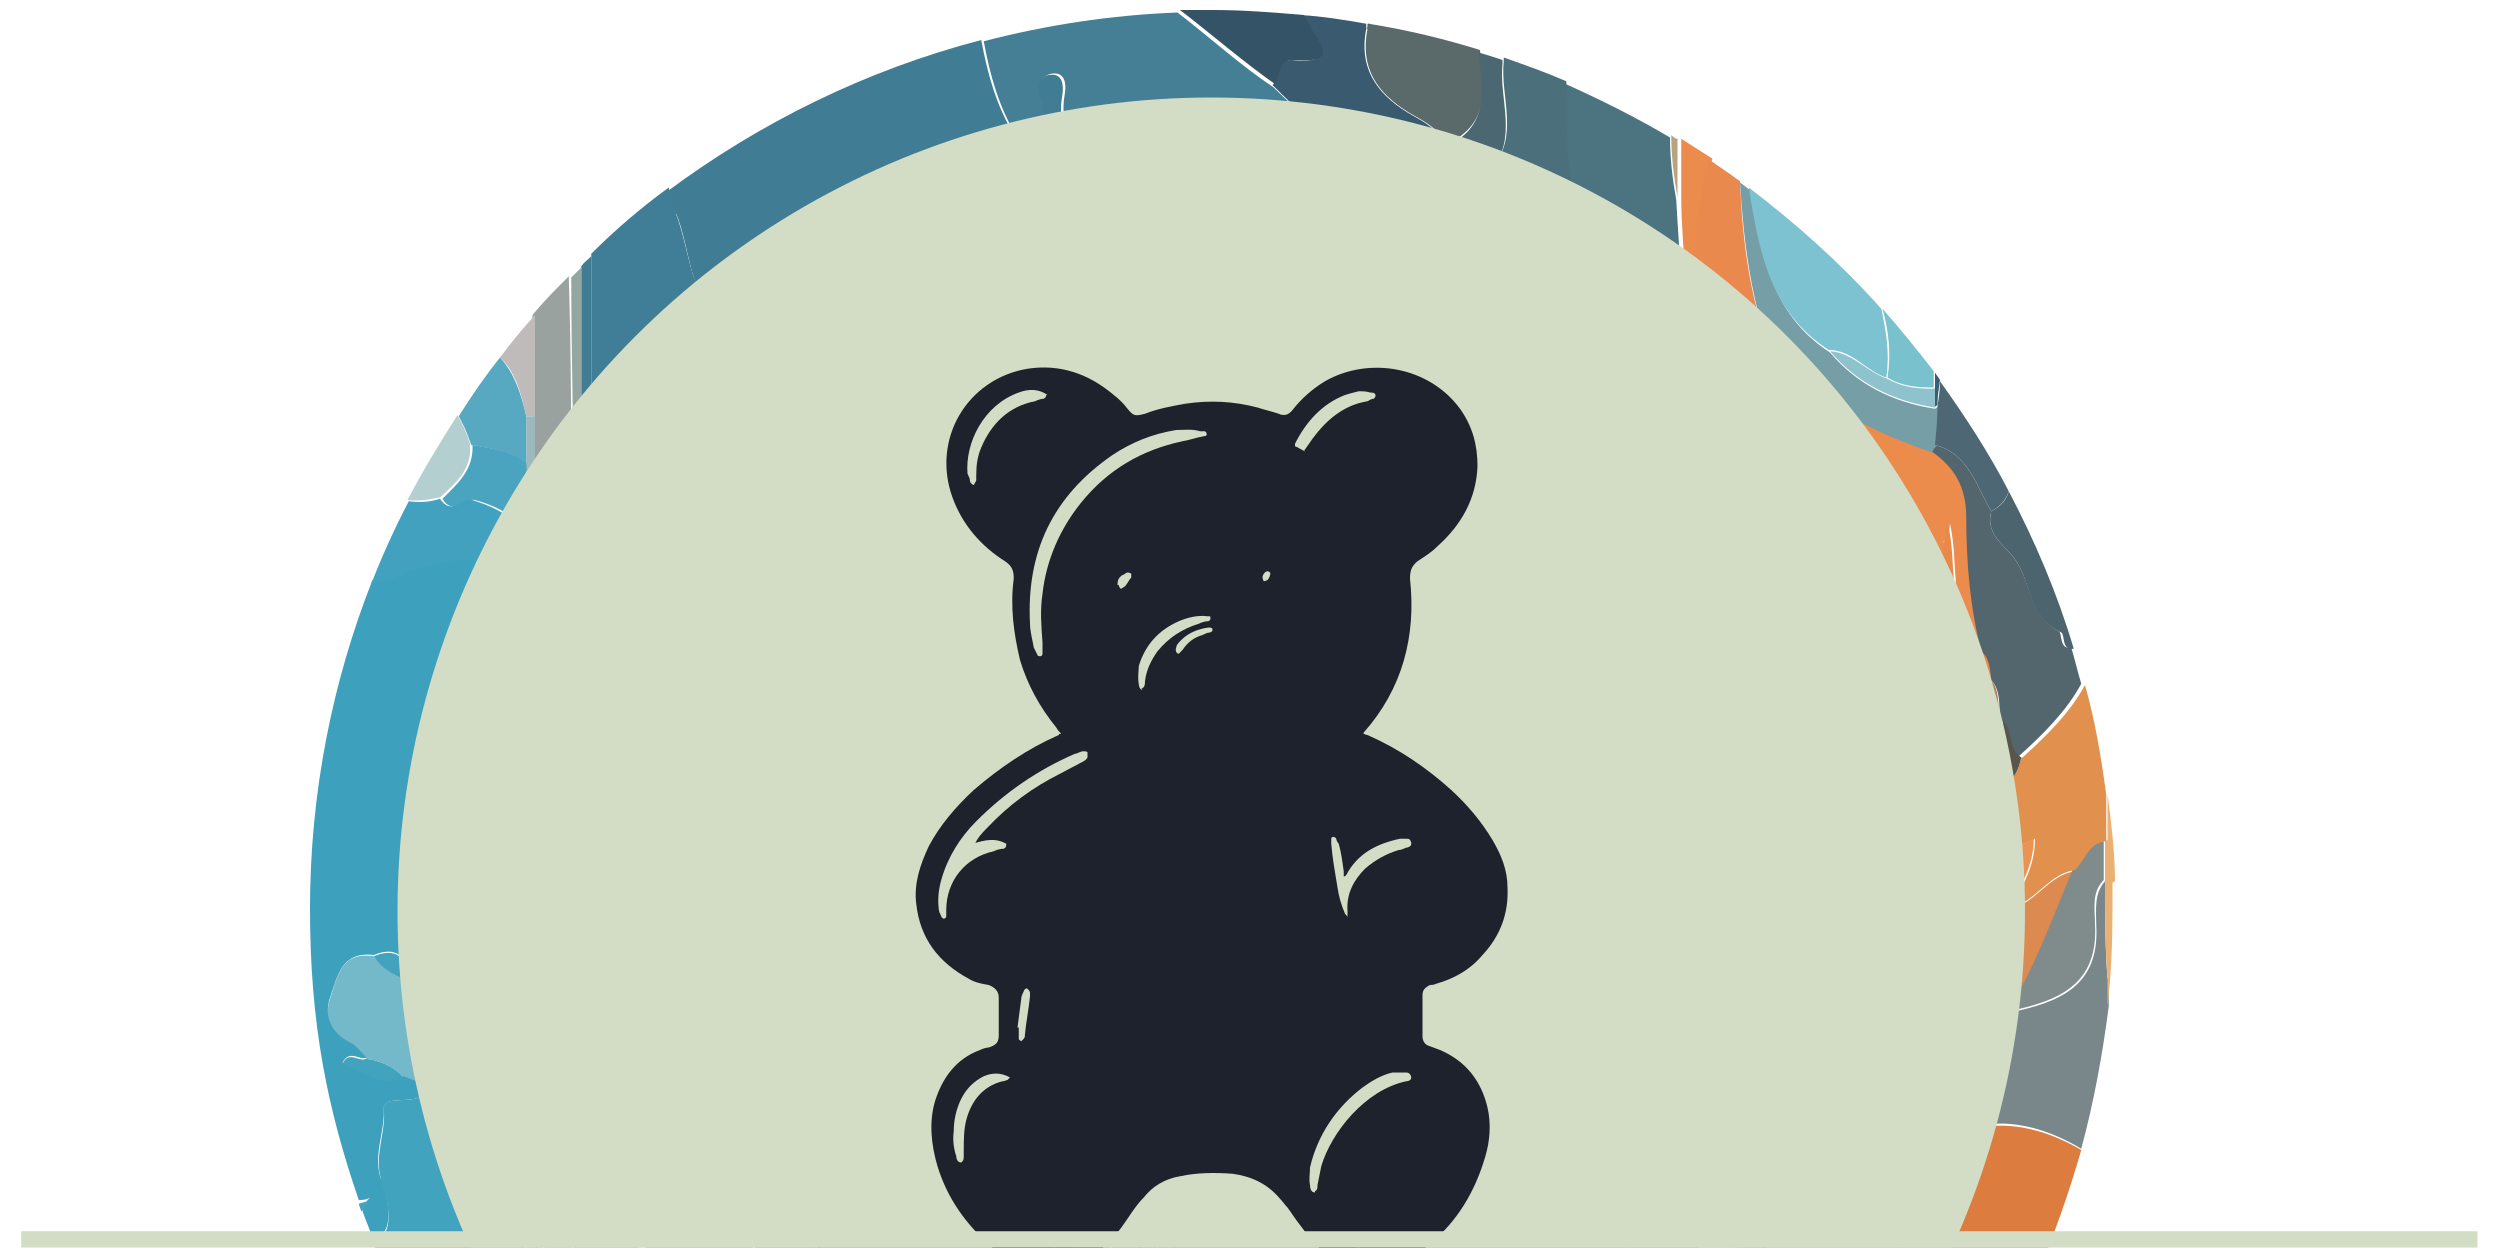 <?xml version="1.0" encoding="UTF-8"?>
<svg xmlns="http://www.w3.org/2000/svg" version="1.1" xmlns:xlink="http://www.w3.org/1999/xlink" viewBox="0 0 200 100">
  <defs>
    <style>
      .cls-1 {
        fill: #bd8c48;
      }

      .cls-1, .cls-2, .cls-3, .cls-4, .cls-5, .cls-6, .cls-7, .cls-8, .cls-9, .cls-10, .cls-11, .cls-12, .cls-13, .cls-14, .cls-15, .cls-16, .cls-17, .cls-18, .cls-19, .cls-20, .cls-21, .cls-22, .cls-23, .cls-24, .cls-25, .cls-26, .cls-27, .cls-28, .cls-29, .cls-30, .cls-31, .cls-32, .cls-33, .cls-34, .cls-35, .cls-36, .cls-37, .cls-38, .cls-39, .cls-40, .cls-41, .cls-42, .cls-43, .cls-44, .cls-45, .cls-46, .cls-47, .cls-48, .cls-49, .cls-50, .cls-51, .cls-52, .cls-53, .cls-54, .cls-55, .cls-56, .cls-57, .cls-58, .cls-59, .cls-60, .cls-61, .cls-62, .cls-63, .cls-64, .cls-65, .cls-66, .cls-67, .cls-68, .cls-69, .cls-70, .cls-71, .cls-72, .cls-73, .cls-74, .cls-75, .cls-76, .cls-77, .cls-78, .cls-79, .cls-80, .cls-81, .cls-82, .cls-83, .cls-84, .cls-85, .cls-86, .cls-87, .cls-88, .cls-89, .cls-90, .cls-91, .cls-92, .cls-93, .cls-94, .cls-95, .cls-96, .cls-97, .cls-98, .cls-99, .cls-100, .cls-101, .cls-102, .cls-103, .cls-104, .cls-105, .cls-106, .cls-107, .cls-108, .cls-109, .cls-110, .cls-111, .cls-112, .cls-113, .cls-114, .cls-115, .cls-116, .cls-117, .cls-118, .cls-119, .cls-120, .cls-121, .cls-122, .cls-123, .cls-124, .cls-125, .cls-126, .cls-127 {
        stroke-width: 0px;
      }

      .cls-2, .cls-39 {
        fill: #1d222c;
      }

      .cls-3 {
        fill: #ea9353;
      }

      .cls-4 {
        fill: #355a72;
      }

      .cls-5 {
        fill: #3e99b5;
      }

      .cls-6 {
        fill: #1d222d;
      }

      .cls-7 {
        fill: #42a3be;
      }

      .cls-8 {
        fill: #808b8c;
      }

      .cls-9 {
        fill: #94a6a1;
      }

      .cls-10 {
        fill: #26374d;
      }

      .cls-11 {
        fill: #7dc2d0;
      }

      .cls-12 {
        fill: #375a71;
      }

      .cls-13 {
        fill: #3f6074;
      }

      .cls-14 {
        fill: #2f6d89;
      }

      .cls-15 {
        fill: #ce844b;
      }

      .cls-16 {
        fill: #99bbbc;
      }

      .cls-17 {
        fill: #dd7c3f;
      }

      .cls-18 {
        fill: #b27e58;
      }

      .cls-19 {
        fill: #3c788f;
      }

      .cls-20 {
        fill: #93aead;
      }

      .cls-21 {
        fill: #18344f;
      }

      .cls-22 {
        fill: #78c1cd;
      }

      .cls-23 {
        fill: #182231;
      }

      .cls-24 {
        fill: #42a1be;
      }

      .cls-25 {
        fill: #e19f66;
      }

      .cls-26 {
        fill: #232937;
      }

      .cls-27 {
        fill: #ea894d;
      }

      .cls-128 {
        isolation: isolate;
      }

      .cls-28 {
        fill: #41748d;
      }

      .cls-29 {
        fill: #ea8848;
      }

      .cls-30 {
        fill: #418199;
      }

      .cls-31 {
        fill: #e3a265;
      }

      .cls-32 {
        fill: #385e79;
      }

      .cls-33 {
        fill: #946f54;
      }

      .cls-34 {
        fill: #8ec3cd;
      }

      .cls-35 {
        fill: #2d90b3;
      }

      .cls-36 {
        fill: #548a9d;
      }

      .cls-37 {
        fill: #3f6d81;
      }

      .cls-38 {
        fill: #53666d;
      }

      .cls-39 {
        mix-blend-mode: multiply;
        opacity: 0;
      }

      .cls-40 {
        fill: #2688ad;
      }

      .cls-41 {
        fill: #c8c094;
      }

      .cls-42 {
        fill: #92b7ba;
      }

      .cls-43 {
        fill: #8cb3b5;
      }

      .cls-44 {
        fill: #36586e;
      }

      .cls-45 {
        fill: #71939b;
      }

      .cls-46 {
        fill: #a3ada6;
      }

      .cls-47 {
        fill: none;
      }

      .cls-48 {
        fill: #9a8f76;
      }

      .cls-49 {
        fill: #28435f;
      }

      .cls-50 {
        fill: #ab7a57;
      }

      .cls-51 {
        fill: #769ea6;
      }

      .cls-52 {
        fill: #f39c5f;
      }

      .cls-53 {
        fill: #e1904e;
      }

      .cls-54 {
        fill: #54a2b1;
      }

      .cls-55 {
        fill: #3b647f;
      }

      .cls-56 {
        fill: #3e677d;
      }

      .cls-57 {
        fill: #79878a;
      }

      .cls-58 {
        fill: #b08a51;
      }

      .cls-59 {
        fill: #1e2936;
      }

      .cls-60 {
        fill: #375f78;
      }

      .cls-61 {
        fill: #b7a65b;
      }

      .cls-62 {
        fill: #6c94a2;
      }

      .cls-63 {
        fill: #395e74;
      }

      .cls-64 {
        fill: #4aa3bf;
      }

      .cls-65 {
        fill: #3a6980;
      }

      .cls-66 {
        fill: #cccaa4;
      }

      .cls-67 {
        fill: #56564d;
      }

      .cls-68 {
        fill: #9db9bc;
      }

      .cls-69 {
        fill: #4c646e;
      }

      .cls-70 {
        fill: #426070;
      }

      .cls-71 {
        fill: #345366;
      }

      .cls-72 {
        fill: #305572;
      }

      .cls-73 {
        fill: #407e97;
      }

      .cls-74 {
        fill: #bfbbba;
      }

      .cls-75 {
        fill: #4d6774;
      }

      .cls-76 {
        fill: #56a9c1;
      }

      .cls-77 {
        fill: #74b9ca;
      }

      .cls-78 {
        fill: #4b6f7b;
      }

      .cls-79 {
        fill: #86bac2;
      }

      .cls-80 {
        fill: #343a46;
      }

      .cls-81 {
        fill: #417c95;
      }

      .cls-82 {
        fill: #366b86;
      }

      .cls-83 {
        fill: #34657e;
      }

      .cls-129 {
        clip-path: url(#clippath);
      }

      .cls-84 {
        fill: #f19450;
      }

      .cls-85 {
        fill: #314d63;
      }

      .cls-86 {
        fill: #253f5b;
      }

      .cls-87 {
        fill: #ec8c4c;
      }

      .cls-88 {
        fill: #9ec1c8;
      }

      .cls-89 {
        fill: #2c4b65;
      }

      .cls-90 {
        fill: #315068;
      }

      .cls-91 {
        fill: #447f96;
      }

      .cls-92 {
        fill: #2285ac;
      }

      .cls-93 {
        fill: #e58e52;
      }

      .cls-94 {
        fill: #97bec2;
      }

      .cls-95 {
        fill: #a3a06e;
      }

      .cls-96 {
        fill: #3da0bd;
      }

      .cls-97 {
        fill: #baa281;
      }

      .cls-98 {
        fill: #85b7b9;
      }

      .cls-99 {
        fill: #45849c;
      }

      .cls-100 {
        fill: #d3dcc4;
      }

      .cls-101 {
        fill: #ebb172;
      }

      .cls-102 {
        fill: #dd8a50;
      }

      .cls-103 {
        fill: #1f2531;
      }

      .cls-104 {
        fill: #51abc6;
      }

      .cls-105 {
        fill: #345975;
      }

      .cls-106 {
        fill: #9ca6a1;
      }

      .cls-107 {
        fill: #3a5b6f;
      }

      .cls-108 {
        fill: #497081;
      }

      .cls-109 {
        fill: #c9984c;
      }

      .cls-110 {
        fill: #b3cfd0;
      }

      .cls-111 {
        fill: #bfa648;
      }

      .cls-112 {
        fill: #335967;
      }

      .cls-113 {
        fill: #5a6969;
      }

      .cls-114 {
        fill: #345e76;
      }

      .cls-115 {
        fill: #9aa2a0;
      }

      .cls-116 {
        fill: #42a0bb;
      }

      .cls-117 {
        fill: #b77d4f;
      }

      .cls-118 {
        fill: #c1954e;
      }

      .cls-119 {
        fill: #939f9c;
      }

      .cls-120 {
        fill: #262c3b;
      }

      .cls-121 {
        fill: #898164;
      }

      .cls-122 {
        fill: #4c7380;
      }

      .cls-123 {
        fill: #3a5e76;
      }

      .cls-124 {
        fill: #4b6872;
      }

      .cls-125 {
        fill: #43a2bd;
      }

      .cls-126 {
        fill: #5a8ea0;
      }

      .cls-127 {
        fill: #2b4965;
      }
    </style>
    <clipPath id="clippath">
      <rect class="cls-47" x="1.7" y=".2" width="196.5" height="99.6"/>
    </clipPath>
  </defs>
  <g class="cls-128">
    <g id="Layer_1" data-name="Layer 1">
      <g>
        <g class="cls-129">
          <g>
            <g>
              <path class="cls-47" d="M155.5,105.3s0,0,0,0c0,0,0,0,0,0,0,0,0,0,0,0Z"/>
              <path class="cls-47" d="M67,56.7s0,0,0,0c0,0,0,0,0,0h0Z"/>
              <path class="cls-47" d="M45.9,86.2h0c0,0,0,.1,0,.2,0,0,0,0,.1,0,0,0,0-.1-.1-.1,0,0,0,0,0,0Z"/>
              <path class="cls-47" d="M168.8,70.7s0,0,0,0c0,0,0,0,0,0,0,0,0,0,0,0,0,0,0,0,0-.1,0,0-.1,0-.2.1Z"/>
              <polygon class="cls-47" points="135.1 43.9 135.1 43.9 135.1 43.9 135.1 43.9 135.1 43.9"/>
              <path class="cls-47" d="M84.5,109.7h0s0,0,0,0c.1,0,.3.1.4.2,0-.1-.2-.2-.4-.2Z"/>
              <path class="cls-47" d="M137.5,78s0,0-.1,0h0s0,0,0,0c0,0,0,0,.1,0Z"/>
              <path class="cls-47" d="M87.1,73.7s0,0,0,0c0,0,0,0,0,0,0,0,0,0,0,0Z"/>
              <path class="cls-47" d="M168.3,70.4s0,0,0,0h0s0,0,0,0c0,0,0,0,0,0Z"/>
              <path class="cls-47" d="M152.5,111.7s0,0,0,0c0,0,0,0,0,0,0,0,0,0,0,0Z"/>
              <path class="cls-47" d="M130.1,82.5c-.1-.3-.2-.6-.4-.9,0,.1,0,.3-.1.4.2.1.3.3.5.5Z"/>
              <path class="cls-47" d="M138.2,114.9s0,0,.1-.1c0,0,0,0-.1,0,0,0,0,.1,0,.2t0,0Z"/>
              <path class="cls-47" d="M144.5,107.8c0-.5,0-.9.1-1.2-.3.4-.4.8-.1,1.2Z"/>
              <path class="cls-47" d="M102.5,57.6s0,0,.1,0c0,0,0,0-.1-.1,0,0,0,.1,0,.2Z"/>
              <path class="cls-47" d="M54.6,122.4s0,0,.1-.1c0,0-.1,0-.2,0,0,0,0,0,0,.1Z"/>
              <path class="cls-47" d="M155.6,43.3c-.2,0-.3.2,0,0h0Z"/>
              <path class="cls-86" d="M105.6,141.4c0-1,0-2,0-3q-5,5.2-12.4,2.1c-2.2-.9-4.3-1.9-6.5-2.9-1.5-.5-3-1-4.6-1.5,0,1,0,2,0,3,0,1.4,0,2.9,0,4.3,4.8,1,9.7,1.5,14.8,1.5s5.9-.2,8.7-.5c0-1,0-2,0-3Z"/>
              <path class="cls-26" d="M155.1,112.8c-.7,1-1,.8-2.6-1.1,0,0,0,0,0,0-.3,1.6-.5,3.2-.8,4.7.5.5,1,1,1.4,1.5,2-2.5,3.9-5.2,5.6-8-1.3.6-2.6,1.4-3.7,2.9Z"/>
              <path class="cls-103" d="M56.7,129.1c2.5.1,4.7.7,6.9.9,1.7.1.8-1,1.3-1.4h0c-1.8-1-3.6-1.9-5.5-2.9,0,0,0,0,0,0-4-.6-7.5-3.6-11.8-2.9,0,0,0,0,0,0,0,.5,0,.9,0,1.4.5.6.6,1.2.6,1.9,4.3,4,9.1,7.4,14.3,10.3-1-3-5.2-3.7-5.8-7.2Z"/>
              <path class="cls-10" d="M81.4,143.3c.3,0,.5.1.8.2,0-1.4,0-2.9,0-4.3-.5,1.4-.8,2.8-.8,4.2Z"/>
              <path class="cls-49" d="M123.5,124.1c4.5-.7,6-2.7,5.6-7.5,0,0,0,0,0,0,0,0,0,0,0,0-3.6-.1-5.3-2.9-6.4-5.5-2.3-5.4-5.6-8.7-11.8-8.2-1,0-2-.2-2.3-1.5h0c-.1.2-.4.4-.4.6-2.2,8.4-7.5,11.2-16.2,8.4-1.8.7-3.7.9-5.5,1.7-2.2,1-1-1.4-1.7-2.2-.1,0-.3-.1-.4-.2-.5,6.5-.9,6.7-7.3,5.5-.8-.2-1.7-.2-2.6-.2-.9,1.6-1.4,3.1.2,4.7.9.9.7,2.2-.5,2.9-2.8,1.8-1,3.7.1,5.2,1.9,2.5,4.8,3.9,7.5,5.4,1.9,1.1,3.8,2.3,4.7,4.5,2.2,1,4.3,2,6.5,2.9q7.4,3.1,12.4-2.1c.9-11.1,9.2-12.9,17.9-14.3Z"/>
              <path class="cls-6" d="M82.1,136.1c-3.8-1.8-7.6-3.5-11.3-5.3,0,0,0,0,0,0-2-.8-4-1.6-6-2.3-.4.4.4,1.5-1.3,1.4-2.3-.2-4.5-.8-6.9-.9.6,3.4,4.8,4.2,5.8,7.2,5.9,3.2,12.2,5.6,18.9,7,0-1.4.3-2.8.8-4.2,0-1,0-2,0-3Z"/>
              <path class="cls-112" d="M135.9,111.9s0,0,0,0c0,0,0,0,0,0,0-.3,0-.6,0-.9,0,0,0,0,0,0,0,0,0,0,0,0-.5.3-1,.7-1.4,1-1.3,2.1-3.2,3.4-5.3,4.6,0,0,0,0,0,0,.4,4.9-1,6.8-5.6,7.5-8.7,1.3-17,3.1-17.9,14.3,0,1,0,2,0,3,.3.3.6.6.8.9h0c.2,0,.3-.2.5-.2.5-1,1.4-1.4,2.5-1.2,0,0,0,0,0,0,0,0,0,0,0,0,4.1-.6,8.1-.4,12.2-.2,4.8-1.8,9.3-4,13.6-6.7-3-7.2-3-14.6.7-22Z"/>
              <path class="cls-127" d="M82.1,133.2c-2.7-1.5-5.6-2.9-7.5-5.4-1.2-1.5-2.9-3.4-.1-5.2,1.2-.8,1.3-2.1.5-2.9-1.6-1.6-1.1-3.1-.2-4.7-4.6-1.6-5.8-.8-5.3,3.8-.3,4.1.2,8.2,1.5,12.1,0,0,0,0,0,0,0,0,0,0,0,0,3.8,1.8,7.6,3.5,11.3,5.3,1.5.5,3,1,4.6,1.5-.9-2.2-2.7-3.4-4.7-4.5Z"/>
              <path class="cls-21" d="M106.5,142.3c-.3-.3-.6-.6-.8-.9,0,1,0,2,0,3,.3,0,.6,0,.8-.1,0-.7,0-1.4,0-2Z"/>
              <path class="cls-120" d="M149.4,106.4c2.1-1.1,4.3.1,6.1-1.2,0,0,0,0,0,0-2.5,0-5,0-7.5-.1-.1-.2-.2-.5-.1-.7,0,0-.1,0-.2,0,0,0,0,0,0,0h0c0,.2.2.5.3.7-.9.3-2,.4-2.8.9-.2.2-.4.4-.6.6,0,.3,0,.7-.1,1.2.1.2.3.3.5.4.9.4,2.6,0,2.2,1.6-.5,1.8-2.1-1-3,.4h0c2.5,2.1,5,4.1,7.5,6.2.2-1.5.5-3.1.8-4.7,0,0,0,0,0,0,0,0,0,0,0,0,1.6,1.9,1.8,2,2.6,1.1,1.1-1.4,2.3-2.3,3.7-2.9.8-1.3,1.5-2.7,2.3-4.1-3.8.3-7.6,1.1-11.6.6Z"/>
              <path class="cls-58" d="M144.3,110.3h0c-.8,0-1.6.2-2.4.2,0,0,0,0,0,0,0,0,0,0,0,0-1.7,1-3.9,1.7-3.7,4.2,0,0,0,0,.1,0,1.3-1.6,2.6-1.2,4.1-.2,1.3.8,2.7,1.2,4.1,1.8.9-2.2,2.1-1,3.1-.2,1,.8,2,1.7,2.9,2.6.2-.3.5-.6.7-.9-.5-.5-1-1-1.4-1.5-2.5-2.1-5-4.1-7.5-6.2Z"/>
              <path class="cls-48" d="M147.9,104.4c0,.2,0,.4.1.7,2.5,0,5,0,7.5.1,0,0,0,0,0,0,1.9,0,3.9-.1,5.8-.2h0c0,0,.1,0,.2,0,.2-.4.4-.9.6-1.3-4.7.3-9.5,1-14.2.7Z"/>
              <path class="cls-59" d="M161.3,105h0c-1.9,0-3.9.1-5.8.2,0,0,0,0,0,0-1.7,1.3-3.9,0-6.1,1.2,4,.6,7.8-.3,11.6-.6.1-.3.3-.6.4-.8,0,0,0,0-.1,0h0Z"/>
              <path class="cls-120" d="M161.3,105s0,0,.1,0c0,0,0,0,0,0,0,0-.1,0-.2,0h0Z"/>
              <path class="cls-45" d="M47.5,124.1c0-.5,0-.9,0-1.4,0,0,0,0,0,0,0,0,0,0,0,0,4.5-2.3,2.2-6.5,2.8-9.9,0,0,0,0,0,0-1.4-2.9-.4-6-.7-9.1h0c0-.8,0-1.6,0-2.4-.5,0-.4-2-1.3-.6-.7,1-.8,2.2-1.7,3.3,0-4.6,0-9.2,0-13.8,0-1.3.3-2.7-.6-3.8,0,0,0,0-.1,0,0,3.2,0,6.4,0,9.6h0s0,0,0,0c0,8.3,0,16.5,0,24.8,0,.9.1,1.9-.1,2.8.6.6,1.2,1.2,1.8,1.7v-1.3h0Z"/>
              <path class="cls-72" d="M69.3,118.7c-1.7-.4-4.3,1-4.5-2.3-1.7-.3-2-1.6-2.3-3h0s0,0,0,0c-1,1.2-1.7,5.5-3.5,0-1.3,1.5-1.9,3-1.2,4.3,2,3.7,1,5.1-3.1,4.5,0,0,0,0-.1.1,1.2,1.9,4.2.7,4.8,3.2,0,0,0,0,0,0,0,0,0,0,0,0,1.8,1,3.6,1.9,5.5,2.9h0c2,.8,4,1.6,6,2.3,0,0,0,0,0,0-1.3-3.9-1.8-8-1.5-12.1Z"/>
              <path class="cls-105" d="M54.6,122.4c0,0,0,0,0-.1,0,0,.1,0,.2,0,4.1.6,5-.8,3.1-4.5-.6-1.2,0-2.8,1.2-4.3,1.9,5.4,2.5,1.1,3.5,0h0c0-.3,0-.5,0-.8,0,0,0,0,0,0-.1-1.7-1.7-2.4-2.3-3.8-4.1-2-4.3-1.8-5.9,2.8-.8,2.3-3.3,3.8-3.2,6.6v-6.4c0-1.3,0-2.5,0-3.8-1.2,1.4-.6,3.1-.8,4.6,0,0,0,0,0,0,0,0,0,0,0,0-.6,3.4,1.7,7.6-2.8,9.9,0,0,0,0,0,0,4.4-.7,7.8,2.3,11.8,2.9,0,0,0,0,0,0-.6-2.5-3.6-1.3-4.8-3.2Z"/>
              <path class="cls-23" d="M47.5,124.1v1.3c.2.2.4.4.6.6,0-.7-.2-1.3-.6-1.9h0Z"/>
              <path class="cls-125" d="M112,142.5c.8.2,1-.5,1.2-1.1h0,0c-1.2-.1-2.6.3-3.7-.6,0,0,0,0,0,0-1.1-.2-2,.2-2.5,1.2,0,.7,0,1.5,0,2.2.4,0,.7,0,1.1-.1.4-1.6,1.2-2.4,3.9-1.6Z"/>
              <path class="cls-35" d="M107,142.1c-.2,0-.3.2-.5.2h0c0,.7,0,1.4,0,2,.2,0,.4,0,.5,0,0-.7,0-1.5,0-2.2Z"/>
              <path class="cls-92" d="M133.6,100.3c-1.4.2-.7,2.5-2.2,1.9-.9-.4-1.5-1.1-1.4-2,.3-6-2.5-11.6-2.6-17.6,0-2.4.5-2.3,2.3-.6,0-.1,0-.3.1-.4-1.7-3.7-4.8-4.1-7.6-5,1.6-.5,3.5-.1,4.7-1.7,0,0,0,0,0,0h0c-3.5-1.8-7-3.7-10.5-5.5,0,0,0,0,0,0-3-1.1-5.8-2.9-9.1-3,0,0,0,0,0,0,0,0,0,0,0,0,0,.5-.1,1-.2,1.4,0,0,0,0,0,0,.6,3.6,1.2,7.2.8,10.8.3,7.6,1.2,15.1.8,22.7,0,0,0,0,0,0h0c.3,1.3,1.2,1.5,2.3,1.5,6.2-.5,9.5,2.8,11.8,8.2,1.1,2.7,2.8,5.4,6.4,5.5,0,0,0,0,0,0,2.1-1.2,4-2.5,5.3-4.6,1.5-4-1.4-7.5-.8-11.7Z"/>
              <path class="cls-90" d="M66.2,65.1s0,0,0,0c-.2,3.3.7,6.7-.7,9.9,0,3.8,0,7.5-.1,11.3,0,0,0,0,0,0,0,9.3,0,18.6,0,28-.3.8-.5,1.5-.8,2.3h0c.2,3.3,2.9,1.9,4.5,2.3-.5-4.6.6-5.4,5.3-3.8.9,0,1.7,0,2.6.2,6.4,1.3,6.8,1,7.3-5.5,0,0,0,0,0,0h0s0,0,0,0c0-7.6,0-15.1,0-22.7-1.7-.9-1.6-2.5-1.5-4,.3-3.5-.7-6.9-1-10.8-1.4,1.1-1.1,2.1-1,3.2.3,2.6,1,4.9-.8,7.5-1.4,2,1.6,4.3,1.2,6.7-1,.3-1.8-2.1-3.1-.1-.4.6-2.5-2.5-1.8-4.1.7-1.8,1.2-3.5.4-5.7-3.3,6.7-2,13.5-2.1,20.2,0,3.5,0,7-.8,10.5-.2.9.3,2.4-1,2.5-1.4.2-2.3-1.1-2.6-2.3-.7-3.3-1.8-6.5-1.7-10,.1-3.8,0-7.5,0-11.3,0-3.9.2-7.7-.6-11.6-.5-2.6-.6-5.5.9-8.1.1-.2.3-.5.3-.7-2.2-3.8,1-7.2,1-10.8,0-6,.8-6.1,6.7-7.5,3-.8,3.6-.2,4.3,2.2.2.7.7,1.5,1.6,1.3,1-.2.9-1.1,1-1.8.1-.6.5-1.1.7-1.7.1-2.7-2.1-2.5-3.8-3,0,0,0,0,0,0-3.4,1.5-7.2,0-10.6,1.4h0c-.2.2-.5.5-.7.7,0,0,0,0,0,0,0,0,0,0,0,0-.3.9.1,2.3-1.5,2.3-.7.6-.7,1.5-.7,2.3.1.2.2.4.3.6.8,2.1.5,4.3-.3,6.6v-5s0,0,0,0c-.2,0-.4.1-.7.2,0,0,0,0,0,0,0,2.8,0,5.5-.1,8.2,0,0,0,0,0,0Z"/>
              <path class="cls-44" d="M107.8,78.7c-1.5,4.9-.2,10-.8,14.9-.2,2,1.3,5.8-1.4,5.7-2.5,0-.2-3.4-.4-5.2,0-.1,0-.3,0-.4-.6-1.3.3-3.7-1.4-3.9-2-.2-2,2.1-2.1,3.7,0,.7.2,1.6-1,1.9-.8-1.8.6-4.3-1.5-5.7,1.4-.8,2.2-1.9,1.8-3.6-.3-1.1.7-3.7-2.2-1.6-1.4,1-1.6-.3-1.5-1.4.5-4.2-1.8-8.3-.6-12.6.3-1.1-.5-2-1.6-2.1-.8,0-.8.7-.7,1.4,1,9.1.7,18.2-.4,27.3-.2,1.9.2,3.9-.7,5.9-1.3-1.1,0-3-1.3-4.3-1.5.9-.7,3.4-2.6,4.1-1.1-1.4.1-3.4-1.3-4.6,0,1.5,0,3,0,4.5,0,0,0,0-.1.1,0,0,0,0,.1-.1-.2,1,.6,2,0,3.1,1.3,1.5,2.5,3,3.8,4.5,8.7,2.8,14,0,16.2-8.4,0-.2.3-.4.4-.6,0,0,0,0,0,0,.4-7.6-.5-15.1-.8-22.7Z"/>
              <path class="cls-89" d="M84.4,87c0,7.6,0,15.1,0,22.7h0c.2,0,.3.1.4.2.6.8-.5,3.3,1.7,2.2,1.8-.8,3.7-1,5.5-1.7-1.3-1.5-2.5-3-3.8-4.5-.3-.3-.5-.5-.8-.8-1.5-.3-1.5-1.5-1.5-2.6-.2-7.7-.5-15.4-.7-23.1,0-.7,0-1.4-.1-2.2-1.4,3.2-.3,6.5-.7,9.8Z"/>
              <path class="cls-116" d="M113.2,141.4h0c-.2.6-.4,1.4-1.2,1.1-2.7-.9-3.5,0-3.9,1.6,3.8-.6,7.5-1.5,11.1-2.6-2,0-4-.2-6,0Z"/>
              <path class="cls-40" d="M136.7,108.2h0s0,0,0,0c-1.3-4.7-.7-9.6-.7-14.4-.3-5.3-.7-10.6-1-15.9-2.9-.4-5.4-2-8.1-3,0,0,0,0,0,0-1.1,1.5-3,1.2-4.7,1.7,2.8.9,5.9,1.3,7.6,5,.1.3.2.6.4.9-.2-.2-.3-.3-.5-.5-1.8-1.7-2.3-1.8-2.3.6,0,6,2.9,11.5,2.6,17.6,0,.9.6,1.7,1.4,2,1.6.6.8-1.7,2.2-1.9-.7,4.2,2.3,7.7.8,11.7.5-.3,1-.7,1.4-1,0,0,0,0,0,0,0-1,0-2.1.8-2.9Z"/>
              <path class="cls-108" d="M137.4,127h0c0-4-.7-8.1.7-12.1,0,0,0,0,0,0t0,0c0,0,0-.1,0-.2-.1-2.6,2-3.2,3.7-4.2,0,0,0,0,0,0-.7-.6-1.5-1.1-2.2-1.7-2.3-.3-2.8,1.7-3.8,3.1,0,0,0,0,0,0-3.7,7.4-3.6,14.8-.7,22,.8-.5,1.5-1,2.3-1.5,0-1.8-.4-3.7,0-5.5Z"/>
              <path class="cls-121" d="M138.1,127.1s0,0,0,0c-.2,0-.4,0-.7,0-.3,1.8,0,3.6,0,5.5.3-.2.7-.5,1-.7-.3-1.5-.4-3.1-.4-4.6Z"/>
              <path class="cls-104" d="M109.5,140.8s0,0,0,0c1.1.9,2.4.5,3.7.6h0c2-.2,4,0,6,0,.8-.3,1.7-.5,2.5-.9-4.1-.2-8.1-.4-12.2.2Z"/>
              <path class="cls-13" d="M138.9,106.2s0,0,0,0c-.7.6-1.5,1.3-2.2,1.9h0c-.9.8-.8,1.8-.8,2.9,0,0,0,0,0,0,0,.3,0,.6,0,.9,0,0,0,0,0,0,1-1.4,1.4-3.4,3.8-3.1-.3-.9-.5-1.7-.8-2.6Z"/>
              <path class="cls-80" d="M139.8,103s0,0,0,0h0c-.3.5-.5,1-.8,1.4,0,0,0,0,0,0,0,.6,0,1.2-.1,1.7,0,0,0,0,0,0,0,0,0,0,0,0,.3.9.5,1.7.8,2.6.7.6,1.5,1.1,2.2,1.7,0,0,0,0,0,0,.8,0,1.6-.2,2.4-.2h0c.9-1.4,2.5,1.5,3-.4.4-1.5-1.3-1.2-2.2-1.6-.3-.1-.4-.3-.5-.4-.2-.4-.1-.8.1-1.2.2-.2.4-.4.6-.6.8-.5,1.8-.6,2.8-.9-.1-.2-.2-.5-.3-.7h0c-1.8-1.9-4.2-1.5-6.5-1.6,0,0,0,0,0,0h0c-.5,0-.9.2-1.4.2Z"/>
              <path class="cls-109" d="M149.5,119.5c-1.2,0-2.5,0-3.5.9-1.4,1.3-2.5,1.6-4.4.5-1.6-1-3.4-.4-3.4,2.2,0,1.4,0,2.7,0,4.1,0,0,0,0,0,0,0,0,0,0,0,0,0,1.6.1,3.1.4,4.6,4.5-3.2,8.7-6.9,12.4-11.1-.3-.5-.8-.8-1.4-1.2Z"/>
              <path class="cls-1" d="M149.5,116.3c-.9-.8-2.2-2-3.1.2.6,1.4,2.1,2,3,3,.6.3,1.1.7,1.4,1.2.5-.6,1-1.2,1.5-1.8-1-.9-1.9-1.8-2.9-2.6Z"/>
              <path class="cls-118" d="M138.2,114.9c-1.4,4-.7,8.1-.7,12.1h0c.2,0,.4,0,.7,0,0,0,0,0,0,0,0-1.4,0-2.7,0-4.1,0-2.6,1.8-3.2,3.4-2.2,1.9,1.1,3,.8,4.4-.5,1-.9,2.3-.9,3.5-.9-1-1.1-2.4-1.6-3-3-1.4-.6-2.9-1-4.1-1.8-1.5-1-2.8-1.4-4.1.2,0,0,0,0-.1.1,0,0,0,0,0,0Z"/>
              <path class="cls-57" d="M139.7,80.7h0c.1,0,.2-.1,0,0Z"/>
              <path class="cls-57" d="M168.6,78.3c-.2-2.6-.2-5.2-.2-7.8,0,0,0,0,0,0-.9,1-.7,2.3-.7,3.5.3,5-3.1,6.2-6.9,7,0,0,0,0,0,0h0c-1.7.7-3.4,1.5-5.1,2.2-3.5,1.2-6.4,1-7.8-3.1-.5-1.3-1.6-1.9-2.9-2.1-3.2.1-4.8,1.5-4.6,5,0,1.6-.4,3.2-.6,4.8,0,1,0,2,0,3,.5.5.9,1,1.4,1.5,1.9-.7,3.9-1.8,5.2.8,0,0,0,0,0,0,0,0,0,0,0,0,.9,1.2,1.9,2.3,2.7,3.5,1.7,2.5,2.6,1.2,3.4-.7,0,0,0,0,0,0,1.6-6.1,7.7-7.8,14-4,1-3.7,1.7-7.5,2.2-11.4,0-.8,0-1.6,0-2.3Z"/>
              <path class="cls-57" d="M168.9,70.7s0,0,0,0c0,0,0,0,0,0Z"/>
              <path class="cls-17" d="M152.5,96s0,0,0,0c0,0,0,0,0,0,.7,2.2-1.7,4.9.8,6.9h0c3.2-.3,6.4-.5,9.6-.8,1.4-3.2,2.6-6.6,3.6-10.1-6.3-3.7-12.4-2-14,4Z"/>
              <path class="cls-117" d="M153.3,102.9h0c-.7.7-1.5.7-2.4.7-1.1,0-1.1,0-1-1.6,0-.9-.7-1.2-1.2-1.8-1.7-2.1-2.7-4.3-2.4-7.1,0,0,0,0,0,0-1.4-2.6-3.3-1.5-5.2-.8,0,3.5,0,7,0,10.5,0,0,0,0,0,0,2.3.1,4.7-.3,6.5,1.6,0,0,0,0,0,0,0,0,.1,0,.2,0,4.8.3,9.5-.4,14.2-.7.3-.5.5-1.1.7-1.6-3.2.3-6.4.5-9.6.8h0Z"/>
              <path class="cls-62" d="M54.3,87.8c-.2-2.1-2-3.1-3.8-3-3.7.2-4.1-1.8-3.9-4.7.1-1.5,0-3,0-4.5-.2,0-.5,0-.7,0h0c0,3.5,0,7.1,0,10.6,0,0,0,0,0,0,0,0,0,.1.1.1.9,1.1.6,2.5.6,3.8,0,4.6,0,9.2,0,13.8.8-1.1,1-2.3,1.7-3.3,1-1.4.8.6,1.3.6,4.4-3.5,5-8.4,4.6-13.5Z"/>
              <path class="cls-126" d="M50.5,103.7s0,0,0,0c.7-1,1.8-1.4,3-1.6h0c1-.4,2.7-1.1,2.7-1.1-1.1-3,1.8-5.4,1.1-8.2-.7-2.6-1.6-5.2-.8-7.9-3-3.6-6.3-6.8-9.8-9.8,0,.3,0,.5,0,.8h0c0,1.5.1,3,0,4.5-.2,2.9.2,4.9,3.9,4.7,1.8-.1,3.6.9,3.8,3,.4,5.1-.3,10-4.6,13.5,0,.8,0,1.6,0,2.4.2,0,.5,0,.7,0h0Z"/>
              <path class="cls-119" d="M42.8,86.2s0,0,0,0h0s0,0,0,0Z"/>
              <path class="cls-119" d="M45.9,86.2c0-3.5,0-7.1,0-10.6h0c0-3.3,0-6.6,0-9.9h0c-1.3-1.7-.6-3.6-.7-5.5-.2-6.3.4-12.7-1.5-19,0,6.3,0,12.7,0,19,0,1.6.5,3.3-.7,4.7,0,0,0,0,0,0h0c0,6.8-.1,13.6-.2,20.5,0,.2,0,.5.2.7,2.1,1.6,1.9,4.1,2.2,6.3.2,1.2-.2,2.5.7,3.5h0c0-3.2,0-6.4,0-9.6,0,0,0-.1,0-.2h0Z"/>
              <polygon class="cls-119" points="42.8 86.2 42.8 86.2 42.8 86.2 42.8 86.2"/>
              <path class="cls-106" d="M45.8,120.8c0-8.3,0-16.5,0-24.8,0,0,0,0,0,0-.9-1-.6-2.3-.7-3.5-.3-2.2-.1-4.7-2.2-6.3,0,0,0,0,0,0,.2,9.1,1.2,18.1.8,27.2h0s0,0,0,0c1.3,3.1,1.5,6.3,1.5,9.6.2.2.4.4.6.6.2-.9.1-1.9.1-2.8Z"/>
              <path class="cls-46" d="M43.6,113.4h0c0,2.7,0,5.3,0,8,.5.5,1,1.1,1.5,1.6,0-3.3-.3-6.5-1.5-9.6Z"/>
              <path class="cls-32" d="M51.2,108.1c-.2-1.5.5-3.1-.7-4.5h0c-.2,0-.5,0-.7,0h0c.3,3-.7,6.1.7,9.1,0,0,0,0,0,0,.2-1.5-.4-3.2.8-4.6Z"/>
              <path class="cls-65" d="M65.5,114.2c-1-.5-2-1-3-1.5,0,.3,0,.5,0,.8h0c.3,1.4.6,2.7,2.3,3h0c.3-.8.5-1.5.8-2.3Z"/>
              <path class="cls-19" d="M60.3,104.4c0,1.5,0,3,0,4.6.6,1.3,2.2,2.1,2.3,3.8,0,0,0,0,0,0,1,.5,2,1,3,1.5,0-9.3,0-18.6,0-28-1.4,4.5-.3,9.1-.7,13.6,0,.6.2,1.4-.1,1.8-.5.8-.6-.3-1-.3-2.1-.4-2.6,1.1-3.2,2.5,0,.2,0,.4-.2.5Z"/>
              <path class="cls-32" d="M55.1,105c-2.2-1.4-2.8,0-3.1,1.8-.3,1.7.5,3.6-.8,5.1v6.4c-.2-2.9,2.4-4.4,3.2-6.6,1.6-4.6,1.8-4.8,5.9-2.8,0-1.5,0-3,0-4.6.2-.2.2-.3.2-.5,0,.2-.1.4-.2.5,0-.2,0-.5,0-.7,0,0,0,0,0,0,0,0,0,0,0,0-1.3,1.8-2.9,2.8-5.1,1.4Z"/>
              <path class="cls-55" d="M53.5,102h0s0,0,0,0c-1.2.2-2.3.6-3,1.6,0,0,0,0,0,0,1.2,1.4.6,3,.7,4.5,0,1.3,0,2.5,0,3.8,1.3-1.5.5-3.4.8-5.1.3-1.9.9-3.3,3.1-1.8,2.2,1.4,3.7.5,5.1-1.4,0,0,0,0,0,0,0-.3,0-.5,0-.8h0c-2.1-1.2-4.5-.6-6.8-.8Z"/>
              <path class="cls-12" d="M88.2,75.7l-.3-.7c0,.3.1.5.3.7Z"/>
              <path class="cls-12" d="M88.2,75.7c0,7.6,0,15.1,0,22.7h0c1.4,1.2.2,3.2,1.3,4.6,1.9-.7,1.1-3.2,2.6-4.1,1.3,1.3,0,3.2,1.3,4.3.9-1.9.5-3.9.7-5.9,1.1-9.1,1.4-18.2.4-27.3,0-.7,0-1.4.7-1.4,1.2,0,1.9,1,1.6,2.1-1.2,4.3,1.1,8.4.6,12.6-.1,1,0,2.4,1.5,1.4,2.9-2.1,1.9.5,2.2,1.6.4,1.7-.4,2.8-1.8,3.6,2.2,1.4.8,3.9,1.5,5.7,1.2-.4,1-1.3,1-1.9,0-1.6,0-3.9,2.1-3.7,1.6.1.7,2.6,1.4,3.9,0,.1,0,.2,0,.4.2,1.8-2.1,5.1.4,5.2,2.7,0,1.1-3.7,1.4-5.7.6-4.9-.8-10,.8-14.9.3-3.7-.2-7.2-.8-10.8-.7,1.2-1,3-3,2.5-1.8-.5-1.3-2.1-1.4-3.4-.2-1.3-.2-2.7-.3-4-1.1,2.3,0,4.9-.8,7.4-1.6-.7-1-2-1.2-3.1h0c-1.2-1.2-.5-2.8-1-4.6-.9,1.6,0,3.4-1.2,4.6-1.6-2.2-1.9-4.6-2.2-7.3-.6-4.1-1.1-8.5-3-12.4-2.3,3.3-3.7,6.9-3.2,11.1-1.3-2.9.4-6.1-1.3-8.8,0,.7,0,1.5,0,2.2,0,0,0,0,0,0,0,0,0,0,0,0-.3,3.3.8,6.6-.7,9.8v1.5s0,0,0,0c1.5,4,.4,8.1.7,12.1Z"/>
              <path class="cls-12" d="M87.5,74.1c0-.1,0-.3,0-.4-.1,0-.3,0-.4,0,0,0,0,0,0,0,0,.2.2.3.4.4Z"/>
              <path class="cls-79" d="M125.3,67.3h0q-5.1-.9-9,2.1c3.5,1.8,7,3.7,10.5,5.5h0c2.7,1,5.2,2.6,8.1,3,0-2,.1-4,.2-6h0c-3.2-1.7-6.3-3.4-9.8-4.6,0,0,0,0,0,0Z"/>
              <path class="cls-98" d="M125.3,67.3h0c-5.6-2.9-10.8-6.5-17.2-7.5,0,0,0,0,0,0-.8,1.2-1.5,2.3-1.7,3.8,0,0,0,0,0,0,0,0,0,0,0,0,.3.9.6,1.9.9,2.8,0,0,0,0,0,0,3.3,0,6.1,1.9,9.1,3,0,0,0,0,0,0q3.9-3,9-2.1Z"/>
              <path class="cls-95" d="M107.2,66.4s0,0,0,0c-.3-.9-.6-1.9-.9-2.8,0,0,0,0,0,0-.8.5-.7,2.2-1.9,1.9-1.5-.3-.9-1.8-1-2.8,0-.7,0-1.5,0-2.2,0-1,0-2.1-.7-2.9,0,0,0,0-.1,0,0,1.8-.1,3.6-.2,5.4,0,0,0,0,0,0,0,1.3.1,2.7.3,4,.1,1.2-.4,2.9,1.4,3.4,2,.5,2.3-1.2,3-2.5,0,0,0,0,0,0,0-.5.1-1,.2-1.4Z"/>
              <path class="cls-81" d="M46.5,40.8c0,5.6,0,11.1.1,16.7.2,0,.5,0,.7,0,0-6,0-12.1,0-18.1v-18.9c-.3.3-.6.5-.8.8,0,6.5,0,13,0,19.5,0,0,0,0,0,0Z"/>
              <path class="cls-81" d="M54.1,17.1c.8,1.9,1.2,5.5,1.8,5.8,3.2,1.6,1.2,4,1.6,6,0,.5.4,1.1.8,1.3,6.2,2.6,3.3,7.6,3,11.8-.2,2.6,0,4.8,1.4,7.1,1.4,2.4,3,2.7,5.2,1.7,0,0,0,0,0,0,.5-.3,1-.6,1.4-.9,0,0,0,0,0,0,.2-.2.5-.5.7-.7h0,0c3.2-3,6.9-2.2,10.6-1.4,0,0,0,0,0,0,0,0,0,0,0,0,1.7.5,3.9.2,3.8,3,.2,8.8.5,17.7.7,26.5,0,0,0,0,0,0,0,.7,0,1.4.1,2.2,1.6-3,.1-6.3,1-9.7.8,1.3.2,2.9.9,4,0,0,0,0,0,0,.1,0,.2,0,.4,0,0-3.4,0-6.8,0-10.2,0,0,0,0,0,0,0,0,0,0,0,0v-1.5c.3-3.3-.8-6.6.7-9.8,0,0,0,0,0,0,0-.7,0-1.5,0-2.2h0c1.5-3.9,1.7-8,1.5-12.1h0c-.2-3.5.3-7-.7-10.4-.3-.9,0-1.7.6-2.4,0,0,0,0,0,0,0-.5,0-1,0-1.5,0,0,0,0,0,0,0,0,0,0,0,0-1.6-3.2-3.8-6.3-.8-9.9-2.7-1.2-4.4-3-3.8-6.3.1-.7,0-1.7-1.1-1.5-.9.2-1.1,1.1-.9,1.8,1,3-.5,6.1.5,9.7-2.8-2.1-1.1-4.7-2.3-6.6-1.5-2.4-2.2-5-2.7-7.7-9.2,2.4-17.7,6.6-25.1,12.1,0,.6.2,1.2.5,1.9Z"/>
              <path class="cls-73" d="M48.2,48.6c.5,3.7,1.6,7.2,3.9,10.6,1.2-2.6,0-5.2.9-7.7,1.7.5,1.4,1.9,1.2,2.8-.6,2.9,1.5,5.2,1.2,8,0,.4.6,1.2.8,1.1,5.7-.8,2.1,3.9,3.4,5.7.3.4.3.9.4,1.4,1.5-.2.7-1.8,2.2-2.7-1.2,4.2-.5,7.9-1.1,11.6.3,3.5.5,7.1.8,10.6-.3,2.1,1.7,4.7-1.5,6,0,2.3,0,4.5,0,6.8,0,0,0,0,0,0h0c0,.3,0,.5,0,.8,0,0,0,0,0,0,0,.2,0,.5,0,.7,0-.2.2-.3.2-.5.6-1.4,1.1-2.9,3.2-2.5.4,0,.5,1.2,1,.3.3-.5,0-1.2.1-1.8-.2-.7-.7-1.4-.7-2.1.3-7.3-1.6-14.4-1-21.8.5-6.7,1.4-13.3,2.5-19.9.2-.9.5-.5.7,0,0,.2,0,.5,0,.7,0,0,0,0,0,0,0,0,0,0,0,0,.2,0,.4-.1.7-.2,0,0,0,0,0,0,0-.7,0-1.5,0-2.2.1.2.2.4.3.6,0-.2-.1-.4-.3-.6,0-.9,0-1.7.7-2.3,0-.5,0-.9,0-1.4-2.2,1-3.8.7-5.2-1.7-1.4-2.4-1.6-4.5-1.4-7.1.3-4.2,3.2-9.1-3-11.8-.4-.2-.7-.8-.8-1.3-.4-2,1.5-4.4-1.6-6-.5-.3-1-3.9-1.8-5.8-.3-.7-.4-1.4-.5-1.9-2.2,1.6-4.3,3.4-6.2,5.3v18.9c1.6,3,.4,6.2.8,9.2ZM55,32.7c-.2,0-.6-.4-.7-.6-.1-.5,0-1,.7-1.3.2.2.5.5.6.7.1.5,0,1-.5,1.2Z"/>
              <path class="cls-85" d="M82.7,54.2c-.9.1-1.4-.6-1.6-1.3-.7-2.3-1.3-2.9-4.3-2.2-5.8,1.5-6.6,1.5-6.7,7.5,0,3.6-3.2,7-1,10.8,0,.1-.1.5-.3.7-1.5,2.6-1.4,5.5-.9,8.1.7,3.9.5,7.8.6,11.6,0,3.8.1,7.5,0,11.3-.1,3.5,1,6.7,1.7,10,.3,1.2,1.2,2.5,2.6,2.3,1.3-.2.8-1.6,1-2.5.7-3.5.7-7,.8-10.5.2-6.6-1.1-13.4,2.1-20.2.8,2.2.3,3.9-.4,5.7-.7,1.6,1.4,4.7,1.8,4.1,1.3-1.9,2.1.5,3.1.1.4-2.5-2.6-4.7-1.2-6.7,1.8-2.6,1.1-5,.8-7.5-.1-1.1-.4-2.1,1-3.2.3,3.9,1.3,7.2,1,10.8-.1,1.5-.2,3.1,1.5,4,.3-3.2-.7-6.6.7-9.8,0,0,0,0,0,0-.2-8.8-.5-17.7-.7-26.5-.2.6-.6,1.1-.7,1.7-.2.7,0,1.6-1,1.8Z"/>
              <path class="cls-30" d="M65.5,86.2s0,0,0,0c0-3.8,0-7.5.1-11.3.3-3.3-.8-6.7.7-9.9,0,0,0,0,0,0,0-2.7,0-5.5.1-8.2,0,0,0,0,0,0,0-.3,0-.5,0-.7-.2-.6-.5-.9-.7,0-1.1,6.6-2,13.2-2.5,19.9-.6,7.4,1.3,14.5,1,21.8,0,.7.5,1.4.7,2.1.4-4.5-.7-9.1.7-13.6Z"/>
              <path class="cls-85" d="M80.6,47.7s0,0,0,0c-3.7-.8-7.4-1.6-10.6,1.4h0c3.4-1.5,7.2.1,10.6-1.4Z"/>
              <path class="cls-73" d="M66.2,65.1s0,0,0,0c-1.4,3.2-.4,6.6-.7,9.9,1.3-3.2.5-6.6.7-9.9Z"/>
              <path class="cls-85" d="M67,61.7c.8-2.3,1.2-4.5.3-6.6,0-.2-.2-.4-.3-.6,0,.7,0,1.4,0,2.2h0v5.1Z"/>
              <path class="cls-85" d="M69.3,49.8s0,0,0,0c-.5.3-1,.6-1.4.9,0,0,0,0,0,0,0,.5,0,.9,0,1.4,1.6,0,1.2-1.4,1.5-2.3Z"/>
              <path class="cls-28" d="M86,102.5c0,1.1,0,2.3,1.5,2.6,0-.8,0-1.6.6-2.2,0,0,0,0,.1-.1,0-1.5,0-3,0-4.5h0c0-7.6,0-15.1,0-22.7-.2-.2-.3-.4-.3-.7-.1-.3-.3-.6-.4-.9h0c-.2-.1-.3-.3-.4-.4,0,0,0,0,0,0-.7-1.1,0-2.7-.9-4-.8,3.4.6,6.7-1,9.7.2,7.7.5,15.4.7,23.1Z"/>
              <path class="cls-12" d="M88.2,102.8s0,0-.1.1c-.6.6-.6,1.4-.6,2.2.3.3.5.5.8.8.6-1-.2-2,0-3.1Z"/>
              <path class="cls-31" d="M135.1,59.8h0s0,0,0,0c0,4,0,8.1,0,12.1,0,0,0,0,0,0h0c0,2-.1,4-.2,6,.3,5.3.7,10.6,1,15.9,1.2.9.2,2.6,1.1,3.7,1.1-.7,1-1.9,1.1-2.9-1.7-3.6-.4-7.6-1.5-11.3h0s0,0,0,0c-1.2-1.3-.7-2.9-.7-4.3,0-7.1,0-14.3,0-21.4-.5-4.5.8-9.1-.9-13.6,0,0,0,0,0,0,0,5.3,0,10.6,0,15.9Z"/>
              <path class="cls-31" d="M138.2,90.7h0s0,0,0,0c0,0,0,.2,0,.3,0,0,0,0,0,0,0,0,0-.1,0-.2Z"/>
              <path class="cls-25" d="M136.7,108.2s0,0,0,0c.7-.6,1.5-1.3,2.2-1.9,0,0,0,0,0,0,0-.6,0-1.2.1-1.7,0,0,0,0,0,0,0,0,0,0,0,0-.7-4.5.8-9.1-.8-13.6,0,0,0,0,0,0,0,1.2,0,2.4,0,3.6h0c0,1.1,0,2.2-1.1,2.9-.9-1.1,0-2.7-1.1-3.7,0,4.8-.6,9.6.7,14.4Z"/>
              <path class="cls-33" d="M139.8,103s0,0,0,0c.5,0,.9-.2,1.4-.2h0c0-3.5,0-7,0-10.5-.5-.5-.9-1-1.4-1.5,0,4.1,0,8.2,0,12.3Z"/>
              <path class="cls-18" d="M138.2,90.7h0c0,0,0,.1,0,.2,1.5,4.5.1,9.1.8,13.6,0,0,0,0,0,0,.3-.5.5-1,.8-1.4h0c0-4.1,0-8.2,0-12.3,0-1,0-2,0-3h0c-.5,1-1,2-1.5,3Z"/>
              <path class="cls-101" d="M168.4,67.3c0,1,0,2.1,0,3.1,0,0,0,0,0,0h0s0,0,0,0c0,2.6,0,5.2.2,7.8,0,.8,0,1.5,0,2.3.3-2.5.4-5.1.4-7.7s0-1.5,0-2.2c0,0,0,0,0,0,0,0,0,0,0,0,0,0,0,0,0,0,0,0,0,0,.2-.1,0-2.3-.3-4.7-.6-7,0,1.2,0,2.5,0,3.7h0Z"/>
              <path class="cls-102" d="M149.5,80.2c-1.3-1.3-2.2-3.3-4.5-3,0,.3,0,.5,0,.8,1.3.2,2.4.8,2.9,2.1,1.4,4.1,4.3,4.3,7.8,3.1,1.7-.6,3.4-1.4,5.1-2.2h0c2.2-3.6,3.5-7.5,5.2-11.3-2.1.3-3.1,2.5-5.1,3-3.6,2.8-6.2,7-11.3,7.6Z"/>
              <path class="cls-8" d="M160.7,80.9s0,0,0,0c3.8-.8,7.2-2,6.9-7,0-1.2-.3-2.5.7-3.5,0,0,0,0,0,0,0,0,0,0,0,0,0-1,0-2.1,0-3.1-1.4.1-1.7,1.5-2.5,2.3,0,0,0,0,0,0-1.6,3.8-3,7.8-5.2,11.3Z"/>
              <path class="cls-93" d="M136.7,83.2h0c1.1,3.7-.2,7.7,1.5,11.3h0c0-1.2,0-2.4,0-3.6,0,0,0-.2,0-.3,0,0,0,0,0,0,.5-1,1-2,1.5-3h0c.2-1.6.7-3.2.6-4.8-.2-3.4,1.5-4.8,4.6-5,0-.3,0-.5,0-.8-1.8-.2-3.6.3-5.3.8v2.8c.2-.1.1,0,0,.1v1.2c-1.1-1.7-.6-3.5-2.2-4.1,0,0,0,0-.1,0,0,1.8.2,3.6-.7,5.2Z"/>
              <path class="cls-15" d="M148.7,100.2c.5.6,1.2.9,1.2,1.8,0,1.6,0,1.6,1,1.6.9,0,1.8,0,2.4-.7h0c-2.5-2,0-4.7-.8-6.9,0,0,0,0,0,0-.8,1.8-1.7,3.2-3.4.7-.8-1.2-1.8-2.4-2.7-3.5,0,0,0,0,0,0-.4,2.7.7,5,2.4,7.1Z"/>
              <path class="cls-45" d="M45.9,75.6h0c.2,0,.5,0,.7,0h0c0-.3,0-.5,0-.8h0c0-1.8,0-3.5,0-5.3t0,0s0,0,0,0c0-4,0-8.1,0-12.1h0c0-5.6,0-11.1-.1-16.7-.2,0-.4,0-.6,0,0,0,0,0,0,0,0,8.3,0,16.6,0,24.9,0,0,0,0,0,0h0c0,3.3,0,6.6,0,9.9Z"/>
              <path class="cls-99" d="M58.4,77.2c-1.1,1.3.2,3.1-1,4.6-2-2-2.5-4.5-2.8-7-.2-1.8-.1-3.4-3.1-2.9-2.9.5-2.9,0-4.1-3.1-.2.2-.5.5-.7.7t0,0c0,1.8,0,3.5,0,5.3h0c3.6,3,6.9,6.3,9.8,9.8,3.1,2.3,2.5,6.1,3.8,9.1h0c.3-1.3.5-2.7,1.5-3.8-.3-3.5-.5-7.1-.8-10.6-2.3.9-.9-2.3-2.6-2.2Z"/>
              <path class="cls-36" d="M60.2,93.8h0c-1.3-3-.7-6.8-3.8-9.1-.8,2.8.1,5.4.8,7.9.7,2.9-2.1,5.3-1.1,8.2,0,0-1.8.7-2.7,1.1h0c2.3.2,4.6-.4,6.8.8,0,0,0,0,0,0,0-2.3,0-4.5,0-6.8,0-.8,0-1.5,0-2.3Z"/>
              <path class="cls-115" d="M42.8,33.3c0,2.3,0,4.6,0,6.9,0,0,0,0,0,0,0,0,0,0,0,0,0,8.3,0,16.6,0,24.8,0,0,0,0,0,0,1.2-1.4.7-3.1.7-4.7,0-6.3,0-12.7,0-19,2,6.3,1.4,12.7,1.5,19,0,1.8-.6,3.8.7,5.5,0,0,0,0,0,0,0-8.3,0-16.6,0-24.9,0,0,0,0,0,0,0,0,0,0,0,0,0-6.3,0-12.5-.2-18.8-1,1-2,2-2.9,3.1,0,2.7,0,5.4,0,8.1h0Z"/>
              <path class="cls-77" d="M39.8,83.3s0,0,0,0c-2.1-.8-3.7-2.2-5.3-3.8-.5-.3-1-.5-1.5-.8t0,0c-1.1-.6-2.4-1.1-3.1-2.2-2.6-.4-2.9,1.6-3.5,3.4-.5,1.7,0,2.8,1.6,3.6.5.3.9.8,1.3,1.2,0,0,0,0,0,0,1.2.2,2.2.6,3,1.5.7.3,1.4.6,2.2.9-.1.1-.2.3-.3.4.1-.1.2-.2.3-.4,2.4,1.1,4.7,2.6,7.6,2.2.1-1-.1-2.2.8-3h0s0,0,0,0t0,0h0c0-.2-.1-.5-.2-.7-1.4-.2-2.2-1.1-2.9-2.2Z"/>
              <path class="cls-64" d="M42,74.1c.6,3.3.3,6.5-2.2,9.2h0s0,0,0,0c.7,1.1,1.5,2,2.9,2.2,0-6.8.1-13.6.2-20.5h0c0-8.3,0-16.6,0-24.8,0,0,0,0,0,0-.8-.9-.6-2.1-.7-3.1,0,0,0,0,0,0-1.3-1.1-2.8-1.2-4.4-1.5.1,2-1.2,3.1-2.4,4.3.8,1.4,1.8-.1,2.6.1,2.1.6,4.2,1.6,4.2,4.2,0,6.5,0,13.1,0,19.6,0,.4-.4.9-.6,1.3,0,3,0,6,.6,9Z"/>
              <path class="cls-20" d="M43.6,113.4h0c.4-9.1-.6-18.1-.8-27.2,0,0,0,0,0,0h0s0,0,0,0h0c-.9.8-.7,2-.8,3h0c0,2.3,0,4.5,0,6.8,0,0,0,0,0,0,1.3,2.4.6,4.9.6,7.4,0,5.7,0,11.4,0,17.1.3.3.6.7.8,1,0-2.7,0-5.3,0-8Z"/>
              <path class="cls-54" d="M42.8,103.4c0-2.5.7-5-.6-7.4,0,0,0,0,0,0h0c-.4,5.4.6,10.9-.7,16.3-.4,1.8-.9,2.5-2.5,1.2,0,.8,0,1.6.1,2.4,1.2,1.6,2.4,3.1,3.7,4.6,0-5.7,0-11.4,0-17.1Z"/>
              <path class="cls-4" d="M91.3,39.3c0,0-.1-.1-.2-.2,0,0,.1.2.2.2Z"/>
              <path class="cls-4" d="M91.8,30.8c-.8,2.8-.5,5.7-.6,8.5,2.5,2.4,1.1,5.5,1.5,8.3,1.9,3.9,2.4,8.2,3,12.4.4,2.7.6,5.1,2.2,7.3-.5-4.8-1-9.6-1.5-14.4h0c-3.9-5-3.4-10.6-1.9-16.2.6-2.2,2.4-3.5,4.9-3.4h0c1,0,1.5-.9,2.1-1.5,0,0,0,0,0,0h0c.3-.2.6-.3.9-.5,0,0,0,0,0,0h0c.3.2.5.3.8.5h0c.7,0,1.4.1,2,.2,0-1.7-1.9-1-2.8-2.2,3,.4,5.9-.5,8.5,1.2,1,.7,2,.3,2.7-.4,1.4-1.4-.9-1.6-1.1-2.8,2.1-.4,5,.9,5-3,0-1.2,2.6-1.1,4-.6,1.7.7,3.4,1.6,5,2.5,2.3.1,4.1-.4,4.5-3-1.9-2.3-4.7-3.3-6.8-5.3h0s0,0,0,0c-1.8-1.5-3.5-3-5.3-4.5h0c-1-.8-2-1.5-3-2.3-.2,0-.5,0-.7,0,0,0,0,0,0,0,0,0,0,0,0,0-2.4-.9-4.9-1.6-6.9.8,0,0,0,0,0,0,0,0,0,0,0,0-.7,3.7-1.7,4.3-4.9,2.8-1.9-.9-3.7-1.9-5.6-2.9,0,0,0,0,0,0,0,0,0,0,0,0-2.9,1.7-3.5,5.1-5.3,7.6-1,1.3-1.5,2.9-3,3.8,0,0,0,0,0,0,0,.5,0,1,0,1.5,0,0,0,0,0,0,0,0,0,0,0,0,2,1.5,2.8,3.5,2.1,5.9Z"/>
              <path class="cls-14" d="M102.5,57.6c0,0,0-.1,0-.2,0-1,0-1.9-.1-2.9-.1-.7-.2-1.4-.2-2-.7-6.9,0-13.8-.6-20.7,0,0,0,0,0,0-.6.7-1,1.5-2.1,1.5,1.1,6.6,1.8,13.2-.8,19.6,1.3,4.7,1.7,9.5,1.6,14.4h0c.2,1.1-.4,2.4,1.2,3.1.8-2.6-.3-5.1.8-7.4,0,0,0,0,0,0,0-1.8.1-3.6.2-5.4Z"/>
              <path class="cls-123" d="M89.6,58.7c-.5-4.2.9-7.8,3.2-11.1-.4-2.8.9-5.9-1.5-8.3,0,0-.2-.1-.2-.2-.4-.4-.9-.9-1.3-1.3h0c.2,4.1,0,8.2-1.5,12.1h0c1.7,2.7,0,5.9,1.3,8.8Z"/>
              <path class="cls-60" d="M98.7,52.9c-.7,0-1.5,0-2.2,0,.5,4.8,1,9.6,1.5,14.4,1.3-1.1.3-2.9,1.2-4.6.5,1.7-.2,3.4,1,4.6h0c.1-4.9-.3-9.7-1.6-14.4Z"/>
              <path class="cls-123" d="M87.5,74.1c.1.3.3.6.4.9l.3.7c-.3-4,.8-8.1-.7-12.1,0,0,0,0,0,0,0,3.4,0,6.8,0,10.2,0,.1,0,.3,0,.4h0Z"/>
              <path class="cls-123" d="M88.2,52.2s0,0,0,0c-1.5,3.2-.4,6.6-.7,9.8,1.5-3.2.4-6.6.7-9.8Z"/>
              <path class="cls-111" d="M122.3,54.3c-5.3-2-10.1-5-14.8-8.1-1.1-.8-2.3-1.9-3.7-1.4-1.7.6-1,2.4-1.1,3.7-.1,2-.1,4-.2,6,0-.7-.2-1.4-.2-2,0,.7,0,1.4.2,2,0,1,0,1.9.1,2.9,0,0,0,0,.1.1.8.8.6,1.9.7,2.9,1.6-.2,3.1-.4,4.7-.7,0,0,0,0,0,0,0,0,0,0,0,0,6.4,1,11.7,4.5,17.2,7.5,0,0,0,0,0,0,3.4,1.2,6.6,2.9,9.8,4.6,0,0,0,0,0,0,0-4,0-8.1,0-12.1,0,0,0,0,0,0-3.2-1.5-6.4-3.1-9.5-4.6,0,0,0,0,0,0,0,0,0,0,0,0-1.2,0-2.3,0-3.2-.9Z"/>
              <path class="cls-61" d="M108,59.8s0,0,0,0c-1.6.2-3.1.4-4.7.7,0,.7,0,1.5,0,2.2,0,1-.4,2.4,1,2.8,1.3.3,1.1-1.4,1.9-1.9,0,0,0,0,0,0,.2-1.4.9-2.6,1.7-3.8Z"/>
              <path class="cls-91" d="M83.7,17.4c-1-3.6.5-6.7-.5-9.7-.3-.7,0-1.6.9-1.8,1.1-.2,1.2.8,1.1,1.5-.6,3.3,1.1,5.1,3.8,6.3,2.6-6.4,3.8-6.6,9.1-1.5,0,0,0,0,0,0,1.9,1,3.7,2,5.6,2.9,3.2,1.5,4.1.9,4.9-2.8,0,0,0,0,0,0-2.5-1.4-4.7-3.3-6.7-5.3,0,0,0,0,0,0-2.7-1.8-5.1-4-7.7-6-5.3.2-10.5,1-15.5,2.3.5,2.7,1.2,5.3,2.7,7.7,1.2,1.9-.5,4.5,2.3,6.6Z"/>
              <path class="cls-9" d="M45.9,40.9s0,0,0,0c.2,0,.4,0,.6,0,0,0,0,0,0,0,0-6.5,0-13,0-19.5-.3.3-.5.5-.8.8,0,6.3.2,12.5.2,18.8Z"/>
              <path class="cls-30" d="M47.4,68.8c1.2,3.1,1.2,3.6,4.1,3.1,3-.5,2.8,1.1,3.1,2.9.3,2.5.8,5.1,2.8,7,1.3-1.5,0-3.4,1-4.6,1.7-.1.3,3.1,2.6,2.2.6-3.7-.2-7.4,1.1-11.6-1.4.9-.7,2.5-2.2,2.7-.1-.5-.1-1.1-.4-1.4-1.3-1.8,2.3-6.5-3.4-5.7-.2,0-.8-.8-.8-1.1.4-2.8-1.8-5.2-1.2-8,.2-.9.5-2.3-1.2-2.8-.8,2.5.4,5.2-.9,7.7-2.3-3.4-3.4-6.9-3.9-10.6-.4-3.1.8-6.3-.8-9.2,0,6,0,12.1,0,18.1,0,3.8,0,7.6,0,11.3Z"/>
              <path class="cls-37" d="M92.8,19.7c1.9-2.5,2.4-5.9,5.3-7.6,0,0,0,0,0,0-5.4-5.1-6.5-4.9-9.1,1.5-3,3.6-.8,6.7.8,9.9,0,0,0,0,0,0,1.5-.9,2-2.5,3-3.8Z"/>
              <path class="cls-56" d="M91.1,39.1c0,0,.1.1.2.2,0-2.8-.2-5.7.6-8.5.7-2.4,0-4.4-2.1-5.9,0,0,0,0,0,0-.7.7-.9,1.6-.6,2.4,1,3.4.5,7,.7,10.4h0c.4.4.9.9,1.3,1.3Z"/>
              <path class="cls-73" d="M46.7,69.6s0,0,0,0c.2-.2.5-.5.7-.7,0-3.8,0-7.6,0-11.3-.2,0-.5,0-.7,0h0c0,4,0,8.1,0,12.1Z"/>
              <path class="cls-30" d="M60.2,93.8h0c0,.8,0,1.5,0,2.3,3.2-1.3,1.2-4,1.5-6-1,1.1-1.2,2.4-1.5,3.8Z"/>
              <path class="cls-81" d="M55,30.8c-.7.3-.8.8-.7,1.3,0,.3.5.7.7.6.6-.1.6-.7.5-1.2,0-.3-.4-.5-.6-.7Z"/>
              <path class="cls-87" d="M134.3,31h0c0-.1,0-.3,0-.4,0,0-.1.1-.2.1,0,0,.1.2.2.3,0,0,0,0,0,0Z"/>
              <path class="cls-87" d="M134.5,22s0,0,0,0c1.4,4.2.4,8.4.6,12.7.1,2.9,0,5.8,0,8.7,0,0,0,0,0,0,0,0,0,0,0,0,0,.2,0,.4,0,.6h0s0,0,0,0c1.7,4.4.4,9.1.9,13.6,1.5,5,.3,10.1.7,15.1h0c2.1,1.5.1,3.6.7,5.3,0,0,0,0,0,0h0s0,0,.1,0c1.5.6,1.1,2.4,2.2,4.1v-1.2h0v-3c-1.5-4.2-1.1-4.8,2.9-6.2,5.1-1.9,8.7-5.8,11.3-10.4,2.2-3.9,4.6-7.8,2-12.8-.9-1.7-.1-4.4.1-6.6.8,3.5-.3,7.4,2.8,10.2-.9-3.5-1.1-7.1-1.2-10.7,0-2.4-1-4-2.8-5.3-4.7-1.6-9-3.9-12.7-7.4-2.2-.8-3,1.2-4.1,2.3-.2.2.2,1-.6,1-.7,0-1.4-.2-1.3-1,.7-6.1-1.4-12.3.9-18.3-.8-.5-1.7-1.1-2.5-1.6,0,1.6,0,3.1,0,4.7,0,2,.2,4.1.3,6.1ZM155.6,43.3c-.3.2-.2,0,0,0h0Z"/>
              <path class="cls-82" d="M134.4,43.2c-.1.2-.3.3-.5.4-.1-1.1-.3-2.2-.4-3.3-1,.3-.4,1.8-.7,1.7-3.4-1-1.4,1.2-1.3,2.2,0,.8.9,1.7.2,2.5-1.1,1.2-1.9-.6-3.1-.4-.3,1.5-.6,3.1-1,4.7-1.5-.2-1.4-1.9-2.6-2.7-.8,1.9,1.4,3.7-.2,5.3,0,0,0,0,0,0h0c.3.5.6,1,.9,1.5,0,0,0,0,0,0,3.2,1.5,6.4,3.1,9.5,4.6h0c0-5.3,0-10.6,0-15.9h0c-.1-.2-.1-.4,0-.6,0,0,0,0,0,0-.2-.2-.4-.3-.6-.4,0,.1,0,.3-.1.4Z"/>
              <path class="cls-52" d="M135.9,78.9c0,1.5-.4,3,.7,4.3h0c.9-1.6.7-3.4.7-5.2,0,0,0,0,0,0h0s0,0,0,0c-1.3-1.6-.5-3.5-.7-5.3,0,0,0,0,0,0h0c-.5-5,.8-10.1-.7-15.1,0,7.1,0,14.3,0,21.4Z"/>
              <path class="cls-53" d="M161.7,60.6h0c-.2,1-.6,1.9-1.6,2.3,0,.2,0,.5,0,.7,0,0,0,0,0,0-.2.5-.5.9-.7,1.4.9,1.3.2,2.5,0,3.8h0c1.1-.6,2.1-1.1,3.4-1.7,0,2.2-1,3.8-1.9,5.5,2-.5,3-2.7,5.1-3,0,0,0,0,0,0,.8-.8,1.1-2.2,2.5-2.3h0c0-1.2,0-2.5,0-3.7-.4-3-.9-6-1.7-8.8-1.2,2.2-3,4-5,5.8Z"/>
              <path class="cls-29" d="M145,77.1c2.4-.3,3.3,1.7,4.5,3-.4-2.5.6-4.2,2.8-5.5,2.7-1.5,5.4-3.1,7-5.9h0c.2-1.3.9-2.5,0-3.8,0,0,0,0,0,0-1.2-2.5-1.1-5,0-7.5,0-1,0-2.1.1-3.1,0-.8-.1-1.7-.8-2.3h0c-3.1-2.8-1.9-6.7-2.8-10.2-.2,2.2-1,4.9-.1,6.6,2.7,5,.2,8.9-2,12.8-2.6,4.6-6.1,8.5-11.3,10.4-4,1.5-4.4,2-2.9,6.2,1.7-.4,3.5-.9,5.3-.8Z"/>
              <path class="cls-3" d="M152.3,74.7c-2.2,1.3-3.2,3-2.8,5.5,5.1-.5,7.7-4.8,11.3-7.6.8-1.7,1.9-3.3,1.9-5.5-1.2.6-2.3,1.2-3.4,1.7h0c-1.7,2.8-4.4,4.3-7,5.9Z"/>
              <path class="cls-74" d="M42.1,33.3h0s0,0,0,0c.2,0,.5,0,.7,0,0-2.7,0-5.4,0-8.1-1,1.1-1.9,2.2-2.8,3.4,1.3,1.2,1.7,3,2.1,4.7Z"/>
              <path class="cls-68" d="M42.8,40.2s0,0,0,0c0-2.3,0-4.6,0-6.9h0c-.2,0-.5,0-.7,0h0c0,1.3,0,2.5,0,3.8,0,0,0,0,0,0,0,0,0,0,0,0,.1,1.1,0,2.2.7,3.1Z"/>
              <path class="cls-96" d="M30.5,94.4c-.7-2,.3-3.8.2-5.7,0-1.2,2.4-.2,3.5-1.3,0-.1.2-.3.3-.4-.7-.3-1.4-.6-2.2-.9-1.9.9-3.2-.6-4.9-1.1.6-1.1,1.4-.1,1.9-.4,0,0,0,0,0,0,0,0,0,0,0,0-.4-.4-.8-1-1.3-1.2-1.5-.8-2.1-2-1.6-3.6.6-1.7.9-3.7,3.5-3.4,2.2-.9,2.7.6,3.1,2.2h0s0,0,0,0c.5.3,1,.5,1.5.8,2.6-3.3,1.6-7.6,3.2-11.3,1.4-3.2,1.2-6.9,2.9-10,2.4-4.1-.9-7.9-.8-12,0-1.2-2-1.7-3.5-1.5-1.2.2-2.6.4-3.6.9-1,.5-2,.8-2.9.9-3.2,8.1-5,17-5,26.3s1.4,16,3.9,23.3c.3,0,.6,0,.9-.2-.3.3-.5.6-.7.8.3.9.7,1.8,1,2.7,1.4-.7,1.5-2.3.6-5.1Z"/>
              <path class="cls-7" d="M36.8,111.1s0,0,0,0c.7.8,1.4,1.6,2.1,2.4h0c1.7,1.4,2.1.6,2.5-1.2,1.3-5.4.3-10.9.7-16.3h0c0-2.3,0-4.5,0-6.8h0c-2.9.4-5.2-1.1-7.6-2.2,0,.2-.2.3-.3.4-1.1,1.1-3.6.1-3.5,1.3.2,1.9-.8,3.7-.2,5.7.9,2.8.8,4.4-.6,5.1,1.1,2.8,2.4,5.5,3.8,8.2,1.1,1,2.2,2.1,3.1,3.4Z"/>
              <path class="cls-125" d="M39.8,83.3c2.4-2.7,2.8-5.9,2.2-9.2-.6-3-.6-6-.6-9-.3-2.3.7-4.7-.8-6.8-1.8,3.1-1.6,6.8-2.9,10-1.5,3.6-.5,8-3.2,11.3,1.6,1.6,3.2,3,5.3,3.8h0Z"/>
              <path class="cls-7" d="M29.3,84.7c-.6.3-1.4-.7-1.9.4,1.7.5,3,2,4.9,1.1-.8-.9-1.8-1.3-3-1.5,0,0,0,0,0,0Z"/>
              <path class="cls-125" d="M33,78.7h0c-.4-1.6-.9-3.1-3.1-2.2.7,1.2,2,1.6,3.1,2.2Z"/>
              <path class="cls-24" d="M36.3,44.8c1.4-.2,3.5.3,3.5,1.5-.1,4,3.2,7.8.8,12,1.5,2.1.5,4.5.8,6.8.2-.4.6-.9.6-1.3,0-6.5.1-13.1,0-19.6,0-2.6-2.1-3.5-4.2-4.2-.8-.2-1.7,1.3-2.6-.1-.9.3-1.7.3-2.5.2-1.1,2.1-2.1,4.3-3,6.6,1-.1,1.9-.4,2.9-.9,1.1-.6,2.4-.7,3.6-.9Z"/>
              <path class="cls-110" d="M35.2,39.8c1.3-1.2,2.6-2.3,2.4-4.3-.2-.6-.4-1.2-.7-1.7-.1-.2-.2-.4-.3-.6-1.4,2.2-2.8,4.5-4,6.8.8.1,1.6,0,2.5-.2Z"/>
              <path class="cls-76" d="M37.7,35.6c1.5.3,3.1.4,4.4,1.5,0,0,0,0,0,0,0-1.3,0-2.5,0-3.8h0c-.4-1.7-.9-3.4-2.1-4.7-1.2,1.5-2.3,3.1-3.3,4.7.1.2.2.4.3.6.3.5.5,1.2.7,1.7Z"/>
              <path class="cls-41" d="M36.8,111.1s0,0,0,0c0,0,0,0,0,0-.9-1.3-1.9-2.4-3.1-3.4,1.2,2.2,2.6,4.4,4,6.4-.2-1-.5-2-1-3Z"/>
              <path class="cls-66" d="M38.9,113.5c-.7-.8-1.4-1.6-2.1-2.4,0,0,0,0,0,0,.5,1,.8,2,1,3,.4.6.8,1.2,1.3,1.8,0-.8,0-1.6-.1-2.4h0Z"/>
              <path class="cls-122" d="M126.2,15.8c.4.9-1.1,1.5-1.7,2.3h0c2.1,2,4.9,3,6.8,5.3,1.7.6,2.7,1.6,2.3,3.7-.2,1.2-.3,2.5.4,3.7,0,0,.1,0,.2-.1,0-2.9.1-5.8.2-8.6,0,0,0,0,0,0,0,0,0,0,0,0,0-2-.2-4.1-.3-6.1-.3-1.7-.5-3.3-.5-5-2.7-1.6-5.5-3-8.4-4.3.4,3.1-.4,6.3.9,9.3Z"/>
              <path class="cls-83" d="M126.8,26.5c-.7,1.2-.3,3-2.1,3.8-.9.4-1.6,1.6-.9,2.9,1.9,3.8.3,5.3-3.6,5.2-.3,0-.7.3-1,.4,0,1.4,1.8,2.1,1.5,3.7h0c0,.2,0,.4,0,.6,1.8,1.9,2.5,4.3,3,6.8-.1.2-.2.4-.2.6,0-.2.1-.4.2-.6.3,1.2.7,2.5,1,3.7,0,0,0,0,0,0,1.6-1.6-.6-3.5.2-5.3,1.2.8,1.1,2.5,2.6,2.7.3-1.6.6-3.2,1-4.7,1.2-.2,2,1.6,3.1.4.7-.8,0-1.6-.2-2.5,0-1-2.1-3.2,1.3-2.2.3,0-.3-1.4.7-1.7.2,1.1.3,2.2.4,3.3.2-.1.4-.3.5-.4,0,0,0-.2.1-.4,0-3.9-.1-7.9-.2-11.8,0,0,0,0,0,0,0,0-.1-.2-.2-.3-.7-1.1-.6-2.5-.4-3.7.4-2.1-.6-3-2.3-3.7-.4,2.6-2.3,3.1-4.5,3Z"/>
              <path class="cls-78" d="M119.2,13.6h0c1.8,1.5,3.5,3,5.3,4.5,0,0,0,0,0,0,.6-.8,2.1-1.5,1.7-2.3-1.3-3-.6-6.1-.9-9.3-1.6-.7-3.3-1.3-5-1.9,0,.1,0,.2,0,.3-.3,2.9,1.3,6-1,8.6Z"/>
              <path class="cls-42" d="M102.2,52.5c0,.7.1,1.4.2,2,0-2,0-4,.2-6,0-1.3-.5-3,1.1-3.7,1.4-.5,2.6.6,3.7,1.4,4.7,3.1,9.5,6,14.8,8.1.4-1.2.8-2.5,1.2-3.7,0-.2,0-.4.2-.6-.5-2.5-1.2-4.9-3-6.8-.2.2-.5.5-.7.7-.7.7-1.3.5-1.9,0-3.8-3.9-8.7-6.1-13.2-9-1.4-.9-2.3-1.9-2.3-3.6,0,0,0,0,0,0-.3.2-.6.3-.9.5h0c.6,6.9-.1,13.8.6,20.7Z"/>
              <path class="cls-114" d="M110.9,34.9c1.7.7,3.2,1.7,4.5,3h0s0,0,0,0c1.8,1.6,3.5,3.1,5.3,4.7.3-1.5-1.4-2.2-1.5-3.7.4-.2.7-.4,1-.4,3.8,0,5.4-1.4,3.6-5.2-.6-1.3,0-2.5.9-2.9,1.8-.8,1.4-2.6,2.1-3.8-1.7-.8-3.3-1.8-5-2.5-1.4-.5-4-.6-4,.6,0,4-3,2.6-5,3,.2,1.2,2.6,1.4,1.1,2.8-.7.7-1.7,1.1-2.7.4-2.6-1.8-5.5-.8-8.5-1.2.8,1.3,2.7.5,2.8,2.2,0,0,0,0,0,0,1.8,1,3.7,2,5.5,3Z"/>
              <path class="cls-113" d="M109.4,2.3c-.6,3.1.7,5.1,3.3,6.7,1,.6,2.2,1.1,2.8,2.3,0,0,0,0,0,0,.2,0,.5,0,.7,0,3.2-1.8,2.4-4.7,2.2-7.3-2.9-.9-5.8-1.6-8.9-2.1,0,.1-.1.3-.2.4,0,0,0,0,0,0Z"/>
              <path class="cls-5" d="M98.7,52.9c2.6-6.4,1.9-13,.8-19.6h0c-2.5,0-4.3,1.2-4.9,3.4-1.5,5.6-2,11.2,1.9,16.2h0c.7,0,1.5,0,2.2,0Z"/>
              <path class="cls-107" d="M103.5,4.8c-1.5-.1-1,1.4-1.7,2,2,2,4.1,4,6.7,5.3,0,0,0,0,0,0,2.1-2.4,4.5-1.7,6.9-.8,0,0,0,0,0,0-.6-1.2-1.8-1.7-2.8-2.3-2.6-1.6-3.9-3.7-3.3-6.7,0,0,0,0,0,0,0,0,0,0,0,0v-.4c-1.7-.3-3.5-.6-5.3-.7.2.2.3.5.4.7.7,1.3,2.9,3.3-1.1,2.9Z"/>
              <path class="cls-124" d="M116.2,11.4c1,.8,2,1.5,3,2.3h0c2.3-2.6.7-5.7,1-8.6,0-.1,0-.2,0-.3-.6-.2-1.2-.4-1.9-.6.2,2.6,1,5.6-2.2,7.3Z"/>
              <path class="cls-43" d="M104.9,34.8c4.5,2.9,9.4,5.1,13.2,9,.6.6,1.2.8,1.9,0-1.1-2.4-4.1-3.2-4.6-6h0c-1.3-1.3-2.8-2.3-4.5-3-3.1.3-5.4-1.3-7.5-3.2h0c-.3-.2-.5-.3-.8-.5h0c0,1.7.9,2.7,2.3,3.6Z"/>
              <path class="cls-16" d="M110.9,34.9c-1.8-1-3.7-2-5.5-3,0,0,0,0,0,0-.7,0-1.4-.1-2-.2h0c2.2,1.9,4.5,3.4,7.5,3.2Z"/>
              <path class="cls-94" d="M122.3,54.3c.9.9,2,1,3.2.9,0,0,0,0,0,0-.3-.5-.6-1-.9-1.5h0c-.3-1.2-.7-2.5-1-3.7,0,.2-.1.4-.2.6-.4,1.2-.8,2.5-1.2,3.7Z"/>
              <path class="cls-71" d="M101.9,6.8c.6-.6.2-2.1,1.7-2,3.9.3,1.7-1.6,1.1-2.9-.1-.2-.3-.5-.4-.7-2.4-.2-4.8-.4-7.2-.4s-1.8,0-2.7,0c2.6,2,5,4.1,7.7,6,0,0,0,0,0,0Z"/>
              <path class="cls-38" d="M164.9,50.6c-2.5-1.2-2.4-3.9-3.6-5.7-.8-1.3-2.5-2-2-4-1.2-2-1.8-4.6-4.5-5.3,0,.2-.2.4-.3.5,0,0,0,0,0,0,1.9,1.3,2.8,2.9,2.8,5.3,0,3.6.3,7.2,1.2,10.7h0c.7.6.7,1.5.8,2.3.8.9.6,2.1.7,3.1h0c.9.8.4,2.3,1.5,3h0c2-1.8,3.8-3.6,5-5.8-.3-1-.5-1.9-.8-2.9-1,.2-.7-1.2-1-1.3Z"/>
              <path class="cls-27" d="M135.9,31.1c0,.8.6,1,1.3,1,.7,0,.4-.8.6-1,1.2-1.1,1.9-3.1,4.1-2.3-1.9-4.6-2.5-9.4-2.7-14.3-.8-.6-1.6-1.1-2.4-1.7-2.2,6-.2,12.2-.9,18.3Z"/>
              <path class="cls-51" d="M151,30.3s0,0,0,0c0,0,0,0,0,0,0,0,0,0,0,0h0Z"/>
              <path class="cls-51" d="M141.9,28.8c3.6,3.5,7.9,5.8,12.7,7.4,0,0,0,0,0,0,0-.2.2-.4.3-.5,0,0,0,0,0,0,0-1.1.1-2.1.2-3.2,0,0,0,0,0,0l-.3.2h0s0,0,0,0h0c-3.3-.5-6.2-1.9-8.4-4.5-4.8-3.1-5.5-8.1-6.4-13-.3-.2-.5-.4-.8-.6.3,4.9.9,9.7,2.7,14.3Z"/>
              <path class="cls-97" d="M134.3,11.2c-.2-.1-.4-.2-.6-.4,0,1.7.2,3.3.5,5,0-1.6,0-3.1,0-4.7Z"/>
              <path class="cls-27" d="M134.3,31c0,3.9.1,7.9.2,11.8.2.1.4.3.6.4,0,0,0,0,0,0,0-2.9.2-5.8,0-8.7-.2-4.2.8-8.5-.6-12.7,0,0,0,0,0,0,0,2.9-.1,5.8-.2,8.6,0,.1,0,.3,0,.4h0Z"/>
              <path class="cls-93" d="M137.4,77.9c-.6-1.7,1.4-3.8-.7-5.3,0,0,0,0,0,0,.2,1.8-.6,3.7.7,5.3Z"/>
              <path class="cls-63" d="M154.7,31.1h0c0,.5,0,1,0,1.5l.3-.2c0-.7.1-1.3.2-2-.1-.2-.3-.4-.4-.6,0,.4,0,.8,0,1.3h0Z"/>
              <polygon class="cls-63" points="154.7 32.5 154.7 32.5 154.7 32.5 154.7 32.5"/>
              <path class="cls-50" d="M160,63.6c0-.2,0-.5,0-.7,0-1.8,0-3.6,0-5.4,0,0,0,0,0,0h0c-.2-1.1,0-2.2-.7-3.1,0,1,0,2.1-.1,3.1.4,2-.7,4.2.8,6.1Z"/>
              <path class="cls-84" d="M159.3,57.5c-1.1,2.5-1.2,5,0,7.5,0,0,0,0,0,0,.2-.5.5-.9.7-1.4,0,0,0,0,0,0-1.4-1.9-.4-4.1-.8-6.1Z"/>
              <path class="cls-67" d="M160.1,62.9c1-.4,1.4-1.3,1.6-2.3h0c-1.1-.7-.6-2.2-1.5-3,0,0,0,0,0,0,0,1.8,0,3.6,0,5.4Z"/>
              <path class="cls-7" d="M28.7,96.2c0,.2.1.4.2.7.2-.2.4-.5.7-.8-.3,0-.6.1-.9.2Z"/>
              <path class="cls-88" d="M115.4,37.9s0,0,0,0c.5,2.8,3.5,3.7,4.6,6,.2-.2.5-.5.7-.7,0-.2,0-.4,0-.6h0c-1.8-1.6-3.5-3.1-5.3-4.7Z"/>
              <path class="cls-70" d="M109.4,2.3c0-.1.1-.3.2-.4,0,0-.1,0-.2,0v.4s0,0,0,0Z"/>
              <path class="cls-69" d="M159.3,40.9c-.5,2,1.2,2.7,2,4,1.2,1.8,1,4.5,3.6,5.7.3.1,0,1.5,1,1.3-1.3-4.4-3.1-8.6-5.2-12.6-.2.7-.6,1.2-1.4,1.6Z"/>
              <path class="cls-75" d="M155,32.4s0,0,0,0c0,1.1-.1,2.1-.2,3.2,0,0,0,0,0,0,2.7.7,3.3,3.3,4.5,5.3.8-.4,1.2-1,1.4-1.6-1.6-3.1-3.5-6-5.5-8.8,0,.7-.1,1.3-.2,2Z"/>
              <path class="cls-11" d="M146.3,28c1.9,0,3,1.7,4.6,2.2,0,0,0,0,0,0,.3-1.9,0-3.7-.4-5.5-3.2-3.6-6.8-6.8-10.6-9.7.8,4.9,1.6,9.9,6.4,13Z"/>
              <path class="cls-34" d="M154.7,31.1h0c-1.3,0-2.5-.1-3.7-.8h0s0,0,0,0c-1.6-.5-2.8-2.1-4.6-2.2,2.2,2.6,5.1,4,8.4,4.5h0c0-.5,0-1,0-1.5Z"/>
              <path class="cls-22" d="M151,30.2s0,0,0,0h0c1.1.7,2.4.8,3.7.8h0c0-.4,0-.8,0-1.3-1.3-1.7-2.7-3.4-4.1-5,.5,1.8.7,3.6.4,5.5Z"/>
            </g>
            <circle class="cls-100" cx="96.9" cy="72.9" r="65.1"/>
          </g>
          <polygon class="cls-39" points="109.7 56.4 163 80.1 159.5 99.5 82.8 99.5 105.1 56.8 109.7 56.4"/>
          <g>
            <path class="cls-2" d="M108.9,58.9c0-.1.2-.2.2-.3,3.1-3.5,4.2-7.7,3.7-12.3,0-.6.1-1,.6-1.4.6-.4,1.1-.7,1.6-1.2,1.9-1.7,3.1-3.8,3.2-6.4,0-1.7-.4-3.2-1.4-4.6-2.5-3.4-7.3-4.2-10.8-2.2-1,.6-1.9,1.4-2.6,2.3-.3.4-.7.5-1.1.3-.6-.2-1.1-.3-1.7-.5-1.9-.5-3.8-.6-5.8-.3-1.1.2-2.2.4-3.2.8-.8.2-.9.2-1.4-.4-.3-.4-.7-.8-1.1-1.1-2-1.7-4.3-2.5-6.9-2.1-4.8.8-7.7,5.6-6,10.3.8,2.2,2.3,3.9,4.2,5.1.6.4.7.8.7,1.4-.3,2.2,0,4.4.5,6.5.6,2,1.6,3.8,2.9,5.4.1.2.3.4.4.5-.1,0-.2,0-.2.1-2.5,1.1-4.7,2.6-6.8,4.4-1.4,1.3-2.7,2.8-3.6,4.5-.7,1.5-1.2,3-1,4.6.3,2.8,1.8,4.7,4.2,6,.5.3,1,.4,1.6.5.5.2.8.5.8,1,0,1,0,2,0,3,0,.6-.2.8-.8,1-.2,0-.5.1-.7.2-1.9.7-3,2.2-3.6,4.1-.5,1.7-.3,3.5.2,5.2.8,2.6,2.3,4.7,4.4,6.5,1.2,1,2.5,1.6,4.1,1.7,1.7.1,3.2-.4,4.5-1.5.9-.7,1.6-1.6,2.2-2.5.4-.6.8-1.2,1.3-1.7.7-.9,1.7-1.5,2.9-1.7,1.4-.3,2.8-.3,4.2-.2,1.5.2,2.8.8,3.8,2,.2.2.4.5.6.7.3.4.6.9,1,1.4.6.8,1.2,1.6,2,2.2,1.3,1,2.8,1.4,4.4,1.2,1.5-.2,2.8-.9,4-1.9,2.2-1.8,3.6-4.2,4.4-6.9.4-1.3.5-2.7.2-4-.5-2.1-1.7-3.7-3.8-4.6-.3-.1-.5-.2-.8-.3-.4-.1-.6-.4-.6-.8,0-1.1,0-2.2,0-3.3,0-.4.2-.6.6-.8.1,0,.3,0,.5-.1,1.4-.4,2.7-1.1,3.7-2.3,1.4-1.5,2.1-3.3,2-5.4,0-1.4-.5-2.6-1.2-3.8-.9-1.5-2-2.8-3.3-4-2-1.8-4.2-3.3-6.7-4.4-.1,0-.3-.1-.5-.2Z"/>
            <path class="cls-100" d="M96.5,34.6c.1.2,0,.3-.2.3-.6.1-1.1.3-1.7.4-3.3.7-6,2.3-8.1,4.9-1.7,2.1-2.8,4.6-3.1,7.3-.2,1.3-.1,2.6,0,3.9,0,.3,0,.6,0,.9,0,0,0,.2-.2.2,0,0-.2,0-.2-.1-.1-.2-.2-.4-.3-.6-.1-.6-.3-1.3-.3-1.9-.3-5.7,1.8-10.2,6.6-13.5,1.5-1,3.2-1.7,5.1-2,.6,0,1.3-.1,1.9.1.1,0,.3,0,.4,0Z"/>
            <path class="cls-100" d="M77.8,67.5c1-.3,1.8-.5,2.7,0,0,.2,0,.3-.2.4-.3,0-.6.1-.8.2-2.3.5-3.8,2.4-3.8,4.7,0,.2,0,.4,0,.5,0,.2-.3.3-.4,0-.1-.2-.2-.4-.2-.6-.1-.8,0-1.6.2-2.3.5-1.8,1.5-3.4,2.8-4.7,2.3-2.3,4.9-4.1,7.9-5.4.2,0,.4-.2.7-.2,0,0,.3,0,.3.1,0,0,0,.3,0,.4-.1.2-.3.3-.5.4-.6.3-1.1.6-1.7.9-2.2,1.1-4.1,2.5-5.8,4.3-.4.4-.8.8-1.1,1.5Z"/>
            <path class="cls-100" d="M105.2,95.4c-.3,0-.4-.3-.4-.6-.1-.5,0-.9,0-1.4.6-2.6,2.1-4.8,4.2-6.4.7-.5,1.5-1,2.4-1.2.3,0,.6,0,.8,0,0,0,.2,0,.3,0,.3,0,.4.3.4.4,0,.2-.2.3-.4.3-3.3.7-6,4.1-6.8,6.8-.1.5-.2,1-.3,1.5,0,.2,0,.4-.2.5Z"/>
            <path class="cls-100" d="M107.6,70.1c0,0,0,0,.1-.1.9-1.7,2.4-2.5,4.3-2.9.2,0,.4,0,.5,0,.2,0,.3,0,.4.3,0,.2,0,.3-.3.4-.2,0-.4.2-.7.2-1,.3-1.9.8-2.7,1.5-.9.9-1.5,2-1.4,3.4,0,.1,0,.2,0,.4,0,0,0,0,0,.1,0-.1-.1-.2-.2-.3-.3-.7-.5-1.4-.6-2.1-.2-1.2-.4-2.3-.5-3.5,0-.1,0-.3,0-.4,0-.2.3-.2.4,0,0,.1.1.3.2.4.2.7.3,1.5.4,2.2,0,.1,0,.3,0,.4Z"/>
            <path class="cls-100" d="M83.7,31.6c0,.2-.1.2-.2.3-.2,0-.5.1-.7.2-2.1.4-3.5,1.8-4.3,3.7-.3.7-.4,1.4-.4,2.2,0,.1,0,.3,0,.4,0,.1-.1.2-.2.4-.1,0-.3-.2-.3-.3,0-.2-.1-.4-.2-.6-.2-2.5,1.3-5.5,4.1-6.5.8-.3,1.6-.3,2.3.2Z"/>
            <path class="cls-100" d="M76.9,93c-.3,0-.4-.3-.4-.5-.2-.6-.3-1.3-.2-2,0-.9.2-1.8.6-2.6.4-.8,1-1.4,1.8-1.8.7-.3,1.4-.3,2.1.1,0,0-.2.2-.2.2-.1,0-.2.1-.4.1-1.6.4-2.5,1.6-2.9,3.1-.2.8-.2,1.6-.2,2.4,0,.2,0,.4,0,.5,0,.1,0,.3-.1.4Z"/>
            <path class="cls-100" d="M104.4,36.1c-.3-.1-.5-.3-.8-.4,0,0,0-.1,0-.2.9-1.8,2.2-3.2,4-3.9.3-.1.7-.2,1.1-.3.3,0,.6,0,.9.1.1,0,.3,0,.4.1.1.2,0,.3-.1.4-.2,0-.3.1-.5.2-1.9.3-3.3,1.5-4.4,3-.2.3-.5.7-.7,1Z"/>
            <path class="cls-100" d="M91.4,55.2c-.2,0-.3-.3-.3-.5-.1-.5,0-1,0-1.4.5-1.7,1.6-2.9,3.2-3.6.7-.3,1.5-.5,2.3-.4,0,0,.1,0,.2,0,.1.2,0,.4-.2.4-.2,0-.5.1-.7.2-1.3.4-2.4,1.1-3.3,2.2-.5.7-.9,1.5-1,2.4,0,.2,0,.5-.3.6Z"/>
            <path class="cls-100" d="M81.4,82.2c.1-.8.2-1.5.3-2.3,0-.2.1-.4.2-.6,0-.1.2-.3.3-.2,0,0,.2.2.2.3,0,0,0,.2,0,.3-.1,1-.3,2-.4,3,0,.1,0,.3-.1.4,0,0-.2.2-.2.2,0,0-.2-.1-.2-.2,0-.2,0-.4,0-.7,0,0,0-.1,0-.2,0,0,0,0,0,0Z"/>
            <path class="cls-100" d="M94.3,52.3c-.2,0-.3-.3-.2-.5,0-.2.2-.4.4-.6.6-.6,1.4-.9,2.2-1,.1,0,.2,0,.3.1,0,.2,0,.2-.2.3-.2,0-.4.1-.6.2-.7.2-1.2.6-1.6,1.2,0,0-.1.1-.2.2,0,0,0,0,0,0Z"/>
            <path class="cls-100" d="M89.4,46.8c0-.4.1-.6.4-.8.1,0,.3-.2.4-.2,0,0,.2,0,.3.1,0,0,0,.2,0,.3-.2.2-.3.5-.5.7,0,0-.3.2-.3.2-.1,0-.2-.2-.2-.3Z"/>
            <path class="cls-100" d="M101.4,45.7c.1,0,.3.1.2.3,0,.1-.1.3-.2.4,0,0-.2.1-.3.1,0,0-.1-.2-.1-.3,0-.2.2-.5.4-.5Z"/>
          </g>
        </g>
        <rect class="cls-100" x="1.7" y="98.5" width="196.5" height="1.3"/>
      </g>
    </g>
  </g>
</svg>